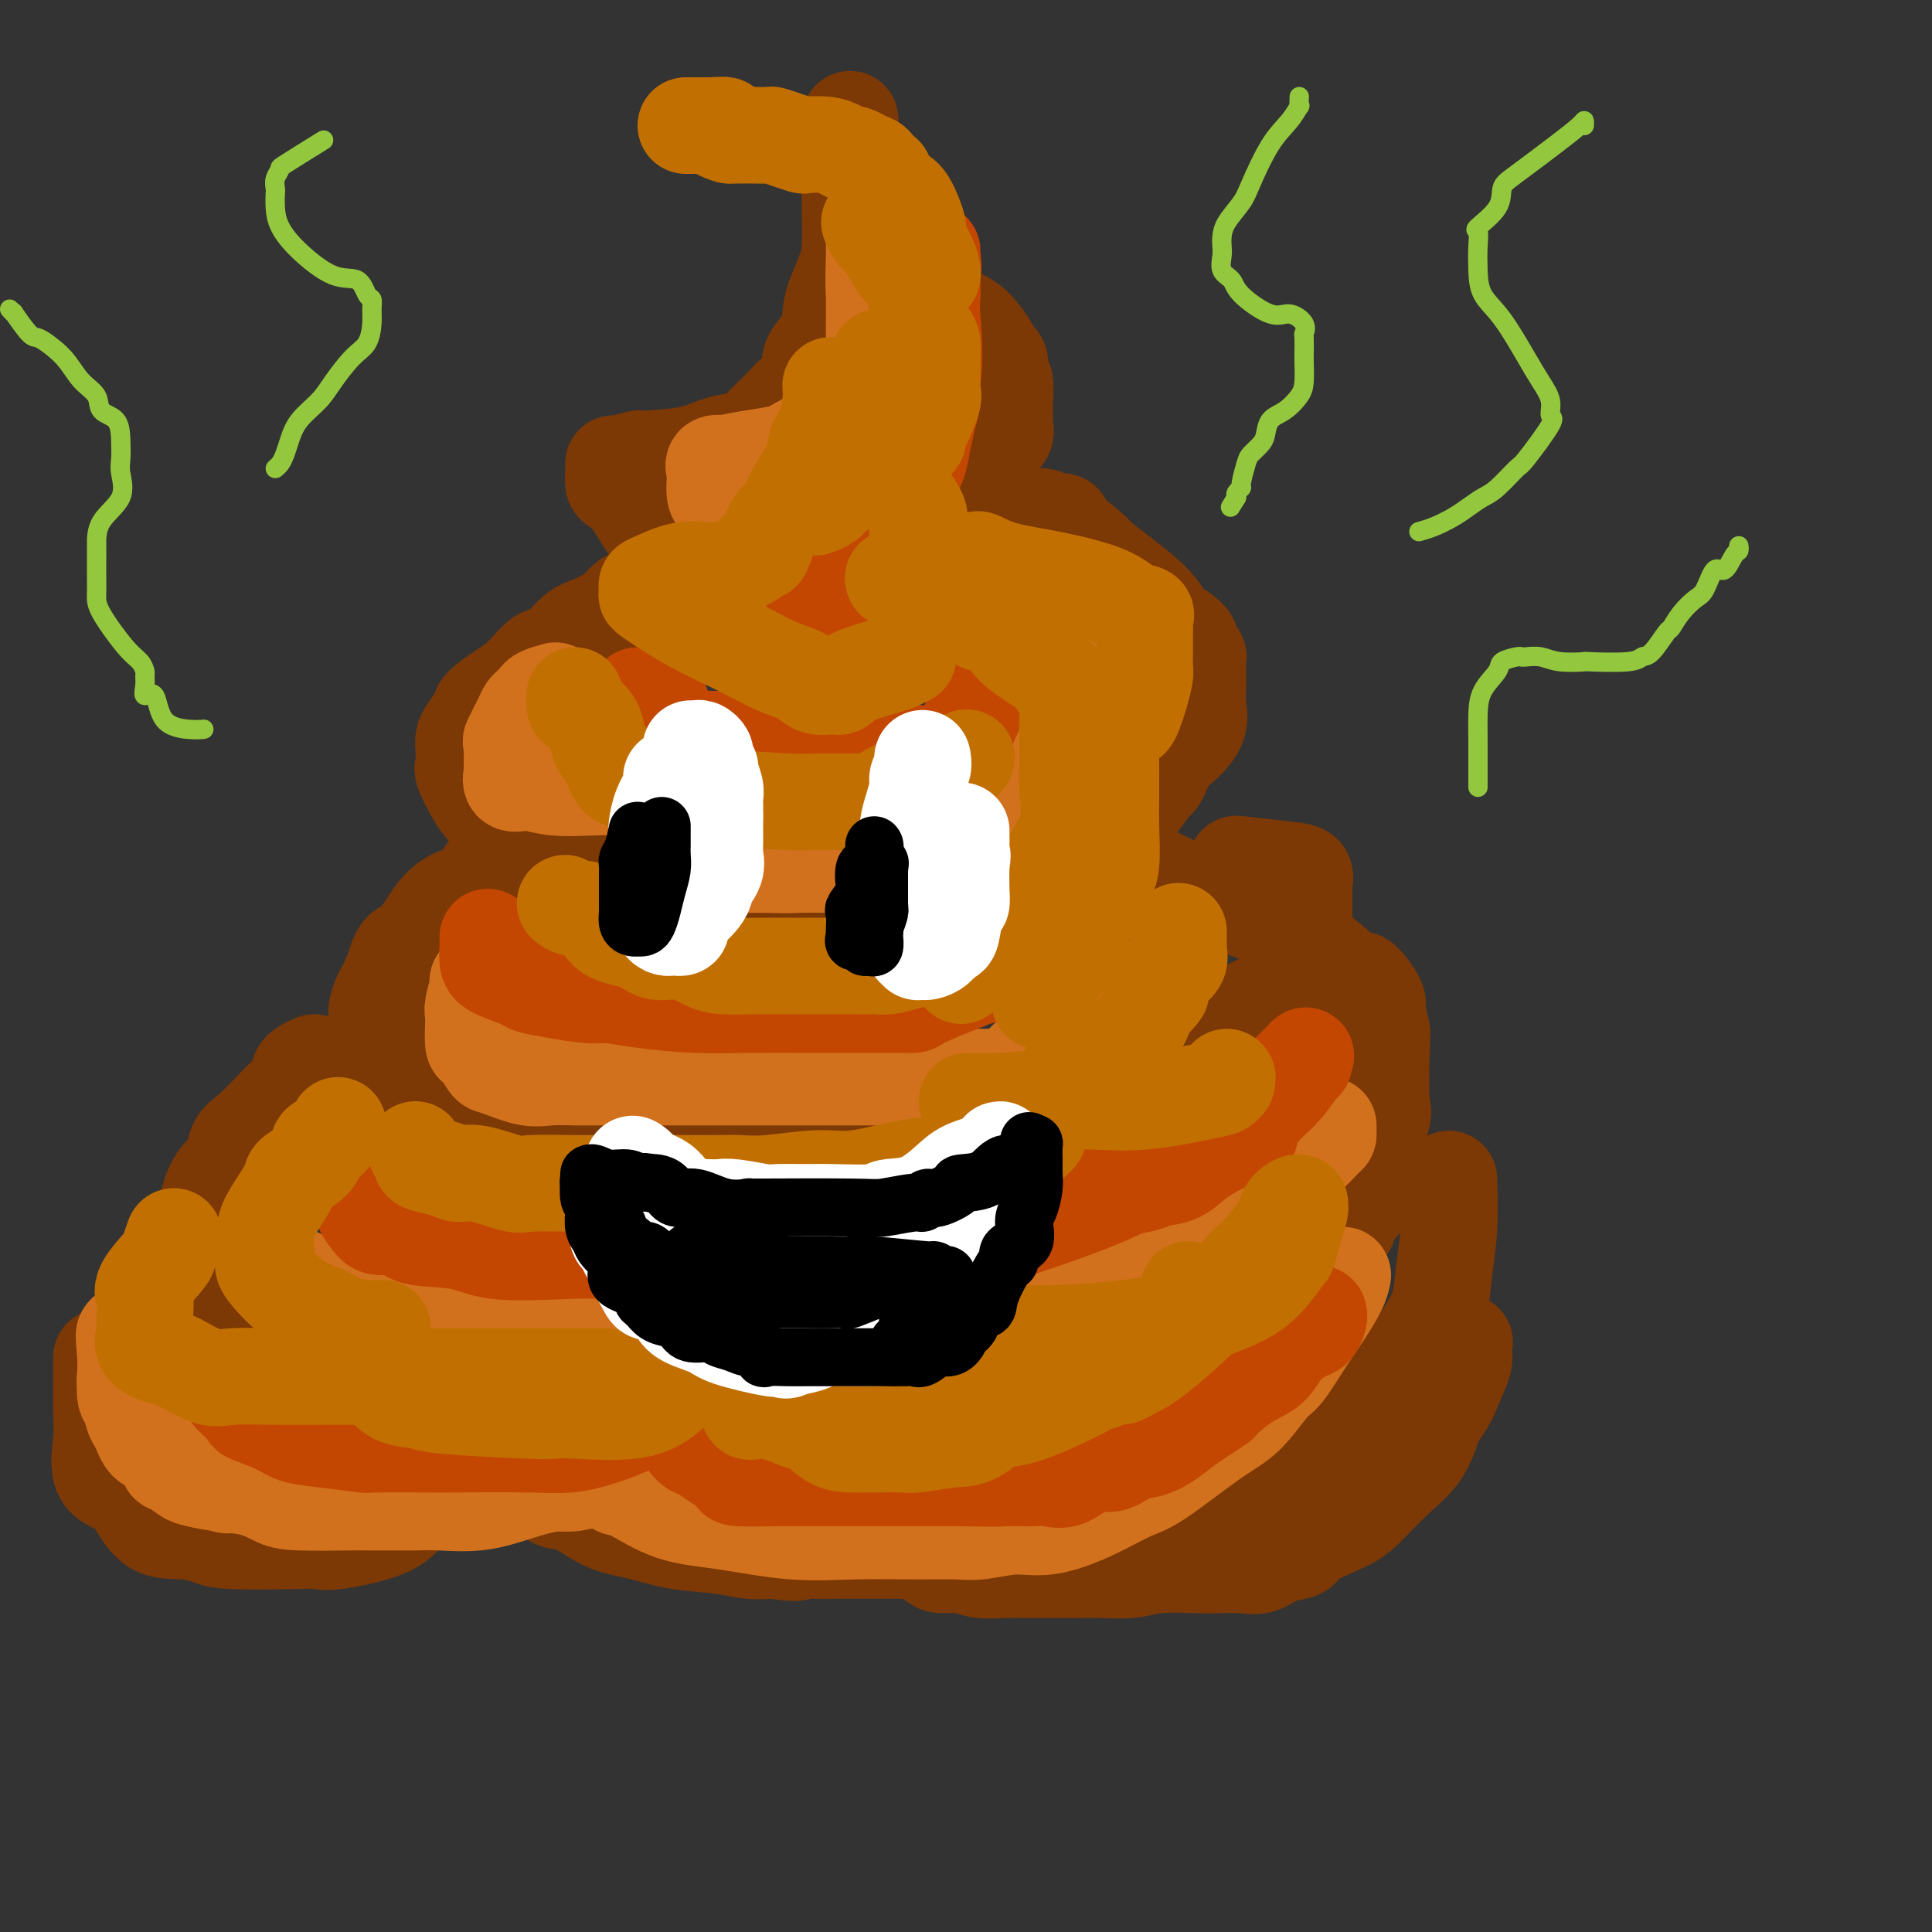 <svg viewBox='0 0 400 400' version='1.1' xmlns='http://www.w3.org/2000/svg' xmlns:xlink='http://www.w3.org/1999/xlink'><rect x="0" y="0" width="400" height="400" fill="#333333" stroke="none"/><g fill='none' stroke='rgb(124,56,5)' stroke-width='20' stroke-linecap='round' stroke-linejoin='round'><path d='M163,134c-0.832,0.187 -1.663,0.374 -2,0c-0.337,-0.374 -0.179,-1.307 -1,-2c-0.821,-0.693 -2.621,-1.144 -5,-3c-2.379,-1.856 -5.338,-5.117 -8,-8c-2.662,-2.883 -5.029,-5.387 -7,-7c-1.971,-1.613 -3.547,-2.334 -5,-4c-1.453,-1.666 -2.782,-4.277 -4,-6c-1.218,-1.723 -2.326,-2.557 -3,-3c-0.674,-0.443 -0.913,-0.496 -1,-1c-0.087,-0.504 -0.022,-1.459 0,-2c0.022,-0.541 0.002,-0.666 0,-1c-0.002,-0.334 0.015,-0.876 0,-1c-0.015,-0.124 -0.061,0.171 1,0c1.061,-0.171 3.230,-0.806 4,-1c0.770,-0.194 0.140,0.054 2,0c1.860,-0.054 6.211,-0.409 9,-1c2.789,-0.591 4.016,-1.416 6,-2c1.984,-0.584 4.727,-0.926 6,-1c1.273,-0.074 1.078,0.122 1,0c-0.078,-0.122 -0.039,-0.561 0,-1'/><path d='M156,90c4.667,-1.131 1.836,0.040 1,0c-0.836,-0.040 0.323,-1.291 1,-2c0.677,-0.709 0.872,-0.877 1,-1c0.128,-0.123 0.189,-0.203 1,-1c0.811,-0.797 2.371,-2.312 3,-3c0.629,-0.688 0.326,-0.550 1,-1c0.674,-0.450 2.326,-1.487 3,-3c0.674,-1.513 0.369,-3.503 1,-5c0.631,-1.497 2.197,-2.500 3,-4c0.803,-1.500 0.842,-3.496 1,-5c0.158,-1.504 0.435,-2.517 1,-4c0.565,-1.483 1.419,-3.438 2,-5c0.581,-1.562 0.888,-2.731 1,-5c0.112,-2.269 0.030,-5.637 0,-7c-0.030,-1.363 -0.008,-0.720 0,-2c0.008,-1.280 0.002,-4.482 0,-7c-0.002,-2.518 -0.001,-4.353 0,-5c0.001,-0.647 0.000,-0.105 0,-1c-0.000,-0.895 -0.000,-3.226 0,-4c0.000,-0.774 0.000,0.009 0,1c-0.000,0.991 -0.000,2.190 0,4c0.000,1.810 0.000,4.231 0,6c-0.000,1.769 -0.000,2.884 0,4'/><path d='M176,40c0.802,3.268 2.806,3.938 4,5c1.194,1.062 1.578,2.517 2,3c0.422,0.483 0.883,-0.006 1,0c0.117,0.006 -0.112,0.509 0,1c0.112,0.491 0.563,0.972 1,1c0.437,0.028 0.860,-0.396 2,1c1.140,1.396 2.995,4.611 4,6c1.005,1.389 1.158,0.950 2,2c0.842,1.050 2.373,3.589 4,5c1.627,1.411 3.349,1.696 5,3c1.651,1.304 3.231,3.628 4,5c0.769,1.372 0.728,1.793 1,2c0.272,0.207 0.857,0.201 1,1c0.143,0.799 -0.158,2.403 0,3c0.158,0.597 0.774,0.187 1,1c0.226,0.813 0.062,2.851 0,4c-0.062,1.149 -0.023,1.410 0,2c0.023,0.590 0.031,1.509 0,2c-0.031,0.491 -0.102,0.556 0,1c0.102,0.444 0.376,1.269 0,2c-0.376,0.731 -1.402,1.367 -2,2c-0.598,0.633 -0.766,1.262 -1,2c-0.234,0.738 -0.533,1.584 -1,2c-0.467,0.416 -1.101,0.402 -2,1c-0.899,0.598 -2.061,1.810 -3,3c-0.939,1.190 -1.654,2.360 -2,3c-0.346,0.640 -0.324,0.749 -1,1c-0.676,0.251 -2.050,0.643 -3,1c-0.950,0.357 -1.475,0.678 -2,1'/><path d='M191,106c-2.897,2.669 -1.638,1.342 -1,1c0.638,-0.342 0.656,0.300 0,1c-0.656,0.700 -1.984,1.458 -3,2c-1.016,0.542 -1.719,0.869 -2,1c-0.281,0.131 -0.141,0.065 0,0'/><path d='M130,124c-0.850,0.718 -1.700,1.436 -2,2c-0.300,0.564 -0.051,0.975 0,1c0.051,0.025 -0.096,-0.337 -1,0c-0.904,0.337 -2.566,1.371 -4,2c-1.434,0.629 -2.640,0.853 -4,2c-1.360,1.147 -2.873,3.217 -4,4c-1.127,0.783 -1.870,0.278 -3,1c-1.130,0.722 -2.649,2.672 -4,4c-1.351,1.328 -2.534,2.033 -4,3c-1.466,0.967 -3.216,2.197 -4,3c-0.784,0.803 -0.602,1.178 -1,2c-0.398,0.822 -1.376,2.091 -2,3c-0.624,0.909 -0.893,1.458 -1,2c-0.107,0.542 -0.052,1.078 0,2c0.052,0.922 0.101,2.230 0,3c-0.101,0.770 -0.351,1.001 0,2c0.351,0.999 1.303,2.764 2,4c0.697,1.236 1.138,1.942 2,3c0.862,1.058 2.145,2.468 4,4c1.855,1.532 4.281,3.185 6,4c1.719,0.815 2.732,0.793 4,1c1.268,0.207 2.793,0.644 5,1c2.207,0.356 5.096,0.631 8,1c2.904,0.369 5.822,0.833 9,1c3.178,0.167 6.614,0.038 10,0c3.386,-0.038 6.721,0.014 9,0c2.279,-0.014 3.500,-0.095 4,0c0.500,0.095 0.278,0.366 1,0c0.722,-0.366 2.387,-1.368 3,-2c0.613,-0.632 0.175,-0.895 0,-1c-0.175,-0.105 -0.088,-0.053 0,0'/><path d='M195,107c2.542,-0.001 5.083,-0.001 7,0c1.917,0.001 3.209,0.004 4,0c0.791,-0.004 1.081,-0.016 2,0c0.919,0.016 2.467,0.061 4,0c1.533,-0.061 3.050,-0.227 4,0c0.950,0.227 1.332,0.846 2,1c0.668,0.154 1.624,-0.158 2,0c0.376,0.158 0.174,0.786 0,1c-0.174,0.214 -0.320,0.014 1,1c1.320,0.986 4.105,3.159 5,4c0.895,0.841 -0.101,0.351 2,2c2.101,1.649 7.299,5.437 10,8c2.701,2.563 2.906,3.900 4,5c1.094,1.100 3.078,1.961 4,3c0.922,1.039 0.783,2.255 1,3c0.217,0.745 0.790,1.018 1,1c0.210,-0.018 0.056,-0.326 0,0c-0.056,0.326 -0.013,1.286 0,2c0.013,0.714 -0.005,1.181 0,2c0.005,0.819 0.034,1.988 0,3c-0.034,1.012 -0.132,1.866 0,3c0.132,1.134 0.493,2.549 0,4c-0.493,1.451 -1.840,2.937 -3,4c-1.160,1.063 -2.134,1.702 -3,3c-0.866,1.298 -1.623,3.254 -2,4c-0.377,0.746 -0.373,0.281 -1,1c-0.627,0.719 -1.886,2.621 -3,4c-1.114,1.379 -2.082,2.236 -3,3c-0.918,0.764 -1.786,1.437 -3,2c-1.214,0.563 -2.776,1.018 -4,2c-1.224,0.982 -2.112,2.491 -3,4'/><path d='M223,177c-4.167,4.500 -2.083,2.250 0,0'/><path d='M133,171c-1.148,-0.002 -2.296,-0.003 -3,0c-0.704,0.003 -0.963,0.012 -2,0c-1.037,-0.012 -2.852,-0.045 -5,0c-2.148,0.045 -4.631,0.167 -7,1c-2.369,0.833 -4.626,2.376 -6,3c-1.374,0.624 -1.864,0.327 -3,1c-1.136,0.673 -2.918,2.314 -4,3c-1.082,0.686 -1.465,0.416 -2,1c-0.535,0.584 -1.221,2.023 -2,3c-0.779,0.977 -1.650,1.493 -3,2c-1.350,0.507 -3.177,1.006 -5,3c-1.823,1.994 -3.641,5.483 -5,7c-1.359,1.517 -2.259,1.062 -3,2c-0.741,0.938 -1.323,3.270 -2,5c-0.677,1.730 -1.448,2.857 -2,4c-0.552,1.143 -0.885,2.300 -1,3c-0.115,0.700 -0.011,0.943 0,2c0.011,1.057 -0.069,2.927 0,4c0.069,1.073 0.288,1.347 0,2c-0.288,0.653 -1.082,1.685 0,3c1.082,1.315 4.042,2.914 6,4c1.958,1.086 2.915,1.657 4,2c1.085,0.343 2.296,0.456 5,1c2.704,0.544 6.899,1.519 11,2c4.101,0.481 8.108,0.469 12,1c3.892,0.531 7.668,1.606 12,2c4.332,0.394 9.221,0.108 13,0c3.779,-0.108 6.449,-0.037 9,0c2.551,0.037 4.983,0.041 7,0c2.017,-0.041 3.620,-0.126 6,0c2.380,0.126 5.537,0.465 8,0c2.463,-0.465 4.231,-1.732 6,-3'/><path d='M177,229c3.430,-0.655 9.004,-0.794 13,-1c3.996,-0.206 6.415,-0.480 10,-1c3.585,-0.520 8.337,-1.288 12,-2c3.663,-0.712 6.238,-1.368 9,-2c2.762,-0.632 5.710,-1.238 9,-2c3.290,-0.762 6.920,-1.679 9,-2c2.080,-0.321 2.610,-0.046 4,0c1.390,0.046 3.641,-0.137 5,-1c1.359,-0.863 1.825,-2.408 3,-3c1.175,-0.592 3.058,-0.233 4,-1c0.942,-0.767 0.943,-2.659 2,-4c1.057,-1.341 3.169,-2.131 5,-3c1.831,-0.869 3.380,-1.817 4,-3c0.620,-1.183 0.310,-2.601 1,-4c0.690,-1.399 2.381,-2.779 3,-4c0.619,-1.221 0.166,-2.281 0,-3c-0.166,-0.719 -0.044,-1.096 0,-2c0.044,-0.904 0.011,-2.335 0,-3c-0.011,-0.665 -0.001,-0.563 0,-1c0.001,-0.437 -0.006,-1.412 0,-2c0.006,-0.588 0.024,-0.788 0,-1c-0.024,-0.212 -0.092,-0.435 0,-1c0.092,-0.565 0.344,-1.471 0,-2c-0.344,-0.529 -1.285,-0.681 -4,-1c-2.715,-0.319 -7.204,-0.805 -9,-1c-1.796,-0.195 -0.898,-0.097 0,0'/><path d='M65,220c-0.717,0.317 -1.435,0.634 -2,1c-0.565,0.366 -0.978,0.781 -1,1c-0.022,0.219 0.346,0.244 0,1c-0.346,0.756 -1.406,2.245 -2,3c-0.594,0.755 -0.722,0.776 -1,1c-0.278,0.224 -0.707,0.650 -2,2c-1.293,1.350 -3.449,3.624 -5,5c-1.551,1.376 -2.497,1.855 -3,3c-0.503,1.145 -0.565,2.956 -1,4c-0.435,1.044 -1.245,1.319 -2,2c-0.755,0.681 -1.456,1.766 -2,3c-0.544,1.234 -0.931,2.618 -1,4c-0.069,1.382 0.180,2.763 0,4c-0.180,1.237 -0.789,2.330 -1,3c-0.211,0.670 -0.024,0.916 0,2c0.024,1.084 -0.116,3.007 0,5c0.116,1.993 0.489,4.058 1,6c0.511,1.942 1.159,3.761 2,5c0.841,1.239 1.874,1.898 3,3c1.126,1.102 2.343,2.645 4,4c1.657,1.355 3.753,2.521 5,3c1.247,0.479 1.643,0.272 3,1c1.357,0.728 3.674,2.390 5,3c1.326,0.610 1.660,0.167 3,0c1.340,-0.167 3.687,-0.060 5,0c1.313,0.060 1.591,0.072 3,0c1.409,-0.072 3.949,-0.229 6,0c2.051,0.229 3.611,0.845 6,0c2.389,-0.845 5.605,-3.151 7,-4c1.395,-0.849 0.970,-0.243 1,0c0.030,0.243 0.515,0.121 1,0'/><path d='M97,285c1.630,-0.580 1.205,-0.030 1,0c-0.205,0.030 -0.190,-0.458 1,1c1.190,1.458 3.556,4.864 5,7c1.444,2.136 1.966,3.003 3,4c1.034,0.997 2.582,2.124 4,3c1.418,0.876 2.707,1.502 4,2c1.293,0.498 2.589,0.867 4,1c1.411,0.133 2.938,0.030 4,0c1.062,-0.030 1.658,0.013 3,0c1.342,-0.013 3.430,-0.080 6,0c2.570,0.080 5.621,0.308 8,0c2.379,-0.308 4.084,-1.154 6,-2c1.916,-0.846 4.043,-1.694 6,-2c1.957,-0.306 3.746,-0.072 5,0c1.254,0.072 1.974,-0.019 2,0c0.026,0.019 -0.641,0.147 0,0c0.641,-0.147 2.591,-0.569 4,0c1.409,0.569 2.276,2.128 3,3c0.724,0.872 1.305,1.057 3,1c1.695,-0.057 4.504,-0.355 7,0c2.496,0.355 4.679,1.363 7,2c2.321,0.637 4.781,0.902 7,1c2.219,0.098 4.198,0.029 6,0c1.802,-0.029 3.429,-0.019 5,0c1.571,0.019 3.087,0.047 5,0c1.913,-0.047 4.225,-0.170 6,0c1.775,0.170 3.014,0.634 5,0c1.986,-0.634 4.718,-2.366 7,-3c2.282,-0.634 4.114,-0.171 6,0c1.886,0.171 3.824,0.049 6,0c2.176,-0.049 4.588,-0.024 7,0'/><path d='M243,303c9.891,-0.431 8.118,-0.009 9,0c0.882,0.009 4.417,-0.394 7,-1c2.583,-0.606 4.213,-1.415 6,-2c1.787,-0.585 3.729,-0.947 6,-2c2.271,-1.053 4.869,-2.798 7,-4c2.131,-1.202 3.793,-1.863 5,-3c1.207,-1.137 1.958,-2.751 3,-4c1.042,-1.249 2.374,-2.131 4,-4c1.626,-1.869 3.546,-4.723 5,-7c1.454,-2.277 2.442,-3.978 3,-6c0.558,-2.022 0.686,-4.367 1,-7c0.314,-2.633 0.815,-5.555 1,-9c0.185,-3.445 0.053,-7.413 0,-9c-0.053,-1.587 -0.026,-0.794 0,0'/><path d='M229,168c-1.221,1.289 -2.442,2.578 -3,3c-0.558,0.422 -0.453,-0.023 -2,1c-1.547,1.023 -4.745,3.515 -7,5c-2.255,1.485 -3.565,1.964 -5,3c-1.435,1.036 -2.994,2.628 -5,4c-2.006,1.372 -4.459,2.525 -7,3c-2.541,0.475 -5.171,0.272 -8,1c-2.829,0.728 -5.857,2.385 -9,3c-3.143,0.615 -6.401,0.186 -9,0c-2.599,-0.186 -4.539,-0.131 -9,0c-4.461,0.131 -11.444,0.336 -14,0c-2.556,-0.336 -0.685,-1.214 -2,-2c-1.315,-0.786 -5.816,-1.481 -8,-2c-2.184,-0.519 -2.053,-0.863 -2,-1c0.053,-0.137 0.026,-0.069 0,0'/><path d='M222,171c3.395,1.614 6.791,3.228 8,4c1.209,0.772 0.233,0.703 2,2c1.767,1.297 6.278,3.962 11,6c4.722,2.038 9.655,3.450 14,5c4.345,1.550 8.102,3.239 12,6c3.898,2.761 7.938,6.595 10,8c2.062,1.405 2.146,0.382 3,1c0.854,0.618 2.477,2.878 3,4c0.523,1.122 -0.053,1.108 0,2c0.053,0.892 0.735,2.692 1,4c0.265,1.308 0.113,2.124 0,5c-0.113,2.876 -0.186,7.810 0,10c0.186,2.190 0.632,1.634 0,4c-0.632,2.366 -2.342,7.652 -3,11c-0.658,3.348 -0.263,4.756 -1,6c-0.737,1.244 -2.604,2.323 -3,3c-0.396,0.677 0.681,0.952 0,2c-0.681,1.048 -3.121,2.868 -4,4c-0.879,1.132 -0.198,1.574 -1,2c-0.802,0.426 -3.086,0.836 -4,1c-0.914,0.164 -0.457,0.082 0,0'/><path d='M21,281c-0.002,0.653 -0.004,1.305 0,2c0.004,0.695 0.014,1.432 0,3c-0.014,1.568 -0.051,3.968 0,6c0.051,2.032 0.192,3.697 0,6c-0.192,2.303 -0.717,5.243 0,7c0.717,1.757 2.675,2.330 4,3c1.325,0.670 2.019,1.437 3,3c0.981,1.563 2.251,3.921 4,5c1.749,1.079 3.977,0.877 6,1c2.023,0.123 3.839,0.571 5,1c1.161,0.429 1.665,0.840 5,1c3.335,0.160 9.499,0.069 13,0c3.501,-0.069 4.339,-0.115 5,0c0.661,0.115 1.144,0.390 4,0c2.856,-0.390 8.085,-1.446 11,-3c2.915,-1.554 3.516,-3.608 5,-5c1.484,-1.392 3.851,-2.124 6,-4c2.149,-1.876 4.082,-4.896 5,-6c0.918,-1.104 0.822,-0.291 1,0c0.178,0.291 0.630,0.061 1,0c0.370,-0.061 0.659,0.049 1,0c0.341,-0.049 0.734,-0.255 1,0c0.266,0.255 0.404,0.972 1,1c0.596,0.028 1.651,-0.631 4,1c2.349,1.631 5.993,5.554 8,7c2.007,1.446 2.377,0.415 4,1c1.623,0.585 4.499,2.788 7,4c2.501,1.212 4.629,1.435 7,2c2.371,0.565 4.986,1.471 8,2c3.014,0.529 6.427,0.681 9,1c2.573,0.319 4.307,0.805 6,1c1.693,0.195 3.347,0.097 5,0'/><path d='M160,321c6.460,0.928 5.109,0.249 5,0c-0.109,-0.249 1.024,-0.067 3,0c1.976,0.067 4.795,0.018 7,0c2.205,-0.018 3.797,-0.007 5,0c1.203,0.007 2.017,0.008 3,0c0.983,-0.008 2.134,-0.026 3,0c0.866,0.026 1.445,0.097 2,0c0.555,-0.097 1.084,-0.362 2,0c0.916,0.362 2.218,1.351 3,2c0.782,0.649 1.043,0.959 2,1c0.957,0.041 2.611,-0.185 4,0c1.389,0.185 2.514,0.782 4,1c1.486,0.218 3.333,0.058 5,0c1.667,-0.058 3.155,-0.015 4,0c0.845,0.015 1.047,0.000 3,0c1.953,-0.000 5.657,0.014 8,0c2.343,-0.014 3.325,-0.056 5,0c1.675,0.056 4.044,0.211 6,0c1.956,-0.211 3.499,-0.787 6,-1c2.501,-0.213 5.960,-0.064 8,0c2.040,0.064 2.662,0.043 4,0c1.338,-0.043 3.390,-0.108 5,0c1.610,0.108 2.776,0.387 4,0c1.224,-0.387 2.506,-1.441 4,-2c1.494,-0.559 3.198,-0.623 4,-1c0.802,-0.377 0.700,-1.067 2,-2c1.300,-0.933 4.000,-2.109 6,-3c2.000,-0.891 3.299,-1.497 5,-3c1.701,-1.503 3.804,-3.905 6,-6c2.196,-2.095 4.485,-3.884 6,-6c1.515,-2.116 2.258,-4.558 3,-7'/><path d='M297,294c3.102,-4.263 3.358,-5.419 4,-7c0.642,-1.581 1.670,-3.586 2,-5c0.330,-1.414 -0.037,-2.238 0,-3c0.037,-0.762 0.480,-1.462 0,-1c-0.480,0.462 -1.882,2.086 -3,3c-1.118,0.914 -1.951,1.118 -3,2c-1.049,0.882 -2.313,2.442 -4,4c-1.687,1.558 -3.797,3.113 -6,5c-2.203,1.887 -4.500,4.107 -8,6c-3.500,1.893 -8.204,3.460 -12,5c-3.796,1.540 -6.684,3.054 -10,4c-3.316,0.946 -7.061,1.325 -10,2c-2.939,0.675 -5.073,1.645 -8,2c-2.927,0.355 -6.648,0.093 -8,0c-1.352,-0.093 -0.335,-0.018 -2,0c-1.665,0.018 -6.013,-0.020 -9,0c-2.987,0.020 -4.612,0.097 -7,0c-2.388,-0.097 -5.538,-0.370 -9,-1c-3.462,-0.630 -7.234,-1.619 -9,-2c-1.766,-0.381 -1.525,-0.154 -5,-1c-3.475,-0.846 -10.666,-2.766 -17,-4c-6.334,-1.234 -11.810,-1.781 -14,-2c-2.190,-0.219 -1.095,-0.109 0,0'/><path d='M111,298c-0.085,0.000 -0.169,0.000 -1,0c-0.831,0.000 -2.407,0.000 -4,0c-1.593,0.000 -3.202,0.000 -5,0c-1.798,0.000 -3.786,0.000 -6,0c-2.214,0.000 -4.655,0.000 -7,0c-2.345,0.000 -4.593,0.000 -7,0c-2.407,0.000 -4.974,0.000 -6,0c-1.026,0.000 -0.513,0.000 -1,0c-0.487,-0.000 -1.976,0.000 -3,0c-1.024,0.000 -1.585,0.000 -2,0c-0.415,0.000 -0.686,0.000 -1,0c-0.314,0.000 -0.672,0.000 -1,0c-0.328,-0.000 -0.627,0.000 -1,0c-0.373,0.000 -0.821,0.000 -1,0c-0.179,0.000 -0.090,0.000 0,0'/></g>
<g fill='none' stroke='rgb(210,113,29)' stroke-width='20' stroke-linecap='round' stroke-linejoin='round'><path d='M159,126c-0.034,-0.758 -0.068,-1.517 0,-2c0.068,-0.483 0.238,-0.691 0,-1c-0.238,-0.309 -0.884,-0.720 -1,-1c-0.116,-0.280 0.300,-0.429 0,-1c-0.300,-0.571 -1.314,-1.564 -2,-2c-0.686,-0.436 -1.045,-0.314 -1,-1c0.045,-0.686 0.493,-2.180 0,-3c-0.493,-0.820 -1.926,-0.966 -3,-2c-1.074,-1.034 -1.790,-2.956 -2,-4c-0.210,-1.044 0.085,-1.212 0,-2c-0.085,-0.788 -0.550,-2.197 -1,-3c-0.450,-0.803 -0.885,-0.999 -1,-2c-0.115,-1.001 0.089,-2.807 0,-4c-0.089,-1.193 -0.471,-1.772 0,-2c0.471,-0.228 1.795,-0.105 2,0c0.205,0.105 -0.708,0.193 0,0c0.708,-0.193 3.037,-0.668 5,-1c1.963,-0.332 3.561,-0.523 6,-1c2.439,-0.477 5.718,-1.240 7,-2c1.282,-0.760 0.567,-1.516 1,-2c0.433,-0.484 2.013,-0.697 3,-1c0.987,-0.303 1.381,-0.697 2,-1c0.619,-0.303 1.463,-0.515 2,-1c0.537,-0.485 0.769,-1.242 1,-2'/><path d='M177,85c1.801,-1.310 1.803,-1.084 2,-2c0.197,-0.916 0.589,-2.975 1,-4c0.411,-1.025 0.842,-1.017 1,-2c0.158,-0.983 0.042,-2.957 0,-5c-0.042,-2.043 -0.011,-4.156 0,-6c0.011,-1.844 0.003,-3.419 0,-5c-0.003,-1.581 -0.001,-3.170 0,-5c0.001,-1.830 -0.001,-3.903 0,-5c0.001,-1.097 0.004,-1.219 0,-1c-0.004,0.219 -0.015,0.777 0,1c0.015,0.223 0.057,0.110 0,2c-0.057,1.890 -0.211,5.782 0,8c0.211,2.218 0.789,2.762 1,4c0.211,1.238 0.056,3.171 0,4c-0.056,0.829 -0.014,0.554 0,1c0.014,0.446 0.000,1.611 0,3c-0.000,1.389 0.013,3.000 0,4c-0.013,1.000 -0.051,1.389 0,2c0.051,0.611 0.191,1.444 0,2c-0.191,0.556 -0.711,0.834 -1,1c-0.289,0.166 -0.345,0.220 -1,1c-0.655,0.780 -1.907,2.287 -3,3c-1.093,0.713 -2.027,0.632 -3,1c-0.973,0.368 -1.987,1.184 -3,2'/><path d='M171,89c-3.143,1.986 -5.501,2.950 -7,4c-1.499,1.050 -2.139,2.188 -3,3c-0.861,0.812 -1.942,1.300 -3,2c-1.058,0.700 -2.093,1.611 -3,3c-0.907,1.389 -1.688,3.254 -2,4c-0.312,0.746 -0.156,0.373 0,0'/><path d='M115,143c-1.178,0.334 -2.356,0.667 -3,1c-0.644,0.333 -0.755,0.665 -1,1c-0.245,0.335 -0.626,0.675 -1,1c-0.374,0.325 -0.741,0.637 -1,1c-0.259,0.363 -0.409,0.779 -1,2c-0.591,1.221 -1.624,3.249 -2,4c-0.376,0.751 -0.094,0.226 0,1c0.094,0.774 0.001,2.847 0,4c-0.001,1.153 0.090,1.384 0,2c-0.090,0.616 -0.360,1.615 0,2c0.360,0.385 1.352,0.155 2,0c0.648,-0.155 0.953,-0.236 2,0c1.047,0.236 2.837,0.788 5,1c2.163,0.212 4.698,0.085 7,0c2.302,-0.085 4.372,-0.126 6,0c1.628,0.126 2.814,0.420 4,0c1.186,-0.420 2.372,-1.554 3,-2c0.628,-0.446 0.697,-0.206 1,0c0.303,0.206 0.841,0.376 1,1c0.159,0.624 -0.059,1.701 0,3c0.059,1.299 0.396,2.820 1,4c0.604,1.180 1.474,2.019 2,3c0.526,0.981 0.707,2.105 1,3c0.293,0.895 0.700,1.560 1,2c0.300,0.440 0.495,0.654 1,1c0.505,0.346 1.321,0.825 2,1c0.679,0.175 1.221,0.047 3,0c1.779,-0.047 4.794,-0.013 7,0c2.206,0.013 3.603,0.007 5,0'/><path d='M160,179c3.390,0.157 3.364,0.048 5,0c1.636,-0.048 4.932,-0.037 7,0c2.068,0.037 2.908,0.100 5,0c2.092,-0.100 5.438,-0.364 8,-1c2.562,-0.636 4.341,-1.646 5,-2c0.659,-0.354 0.199,-0.052 1,0c0.801,0.052 2.863,-0.145 4,-1c1.137,-0.855 1.348,-2.369 2,-3c0.652,-0.631 1.744,-0.379 3,-1c1.256,-0.621 2.674,-2.113 4,-3c1.326,-0.887 2.558,-1.167 4,-2c1.442,-0.833 3.094,-2.218 4,-3c0.906,-0.782 1.065,-0.961 2,-2c0.935,-1.039 2.645,-2.938 3,-4c0.355,-1.062 -0.643,-1.286 0,-2c0.643,-0.714 2.929,-1.919 4,-4c1.071,-2.081 0.928,-5.037 1,-7c0.072,-1.963 0.359,-2.932 1,-4c0.641,-1.068 1.636,-2.235 2,-4c0.364,-1.765 0.098,-4.129 0,-5c-0.098,-0.871 -0.028,-0.249 0,0c0.028,0.249 0.014,0.124 0,0'/><path d='M101,201c-0.876,0.839 -1.751,1.678 -2,2c-0.249,0.322 0.129,0.125 0,1c-0.129,0.875 -0.765,2.820 -1,4c-0.235,1.180 -0.070,1.595 0,2c0.070,0.405 0.046,0.800 0,2c-0.046,1.200 -0.113,3.205 0,4c0.113,0.795 0.405,0.381 1,1c0.595,0.619 1.493,2.271 2,3c0.507,0.729 0.624,0.535 2,1c1.376,0.465 4.012,1.589 6,2c1.988,0.411 3.329,0.110 5,0c1.671,-0.110 3.671,-0.030 5,0c1.329,0.030 1.987,0.008 4,0c2.013,-0.008 5.381,-0.002 7,0c1.619,0.002 1.488,0.001 3,0c1.512,-0.001 4.667,-0.000 7,0c2.333,0.000 3.844,0.000 5,0c1.156,-0.000 1.956,-0.000 3,0c1.044,0.000 2.333,0.000 4,0c1.667,-0.000 3.712,-0.000 5,0c1.288,0.000 1.818,0.000 3,0c1.182,-0.000 3.016,-0.000 5,0c1.984,0.000 4.120,0.000 6,0c1.880,-0.000 3.505,-0.000 5,0c1.495,0.000 2.860,0.000 4,0c1.140,-0.000 2.054,-0.000 3,0c0.946,0.000 1.924,0.000 5,0c3.076,-0.000 8.251,-0.000 11,0c2.749,0.000 3.071,0.000 4,0c0.929,-0.000 2.464,-0.000 4,0'/><path d='M207,223c16.325,-0.622 8.137,-2.177 6,-3c-2.137,-0.823 1.778,-0.914 4,-2c2.222,-1.086 2.750,-3.167 4,-4c1.250,-0.833 3.222,-0.419 4,-1c0.778,-0.581 0.363,-2.156 1,-3c0.637,-0.844 2.325,-0.955 3,-1c0.675,-0.045 0.338,-0.022 0,0'/><path d='M61,264c2.032,0.843 4.064,1.685 5,2c0.936,0.315 0.775,0.101 2,0c1.225,-0.101 3.836,-0.090 7,1c3.164,1.090 6.883,3.259 8,4c1.117,0.741 -0.366,0.055 1,0c1.366,-0.055 5.580,0.521 8,1c2.420,0.479 3.045,0.860 4,1c0.955,0.140 2.241,0.037 4,0c1.759,-0.037 3.991,-0.010 6,0c2.009,0.010 3.796,0.003 6,0c2.204,-0.003 4.824,-0.001 8,0c3.176,0.001 6.909,0.000 10,0c3.091,-0.000 5.540,-0.000 8,0c2.460,0.000 4.931,0.000 7,0c2.069,-0.000 3.736,-0.000 7,0c3.264,0.000 8.126,0.001 11,0c2.874,-0.001 3.759,-0.002 6,0c2.241,0.002 5.836,0.009 8,0c2.164,-0.009 2.896,-0.034 5,0c2.104,0.034 5.578,0.126 8,0c2.422,-0.126 3.791,-0.471 5,-1c1.209,-0.529 2.259,-1.241 4,-2c1.741,-0.759 4.174,-1.564 6,-2c1.826,-0.436 3.043,-0.501 5,-1c1.957,-0.499 4.652,-1.431 7,-2c2.348,-0.569 4.349,-0.773 8,-2c3.651,-1.227 8.951,-3.475 11,-4c2.049,-0.525 0.848,0.674 3,0c2.152,-0.674 7.656,-3.220 11,-5c3.344,-1.780 4.527,-2.794 6,-4c1.473,-1.206 3.237,-2.603 5,-4'/><path d='M261,246c4.354,-2.570 4.238,-2.495 5,-3c0.762,-0.505 2.400,-1.589 4,-3c1.600,-1.411 3.161,-3.149 4,-4c0.839,-0.851 0.957,-0.816 1,-1c0.043,-0.184 0.012,-0.588 0,-1c-0.012,-0.412 -0.003,-0.832 0,-1c0.003,-0.168 0.002,-0.084 0,0'/><path d='M278,264c-0.176,0.838 -0.352,1.677 -1,3c-0.648,1.323 -1.768,3.131 -3,5c-1.232,1.869 -2.578,3.801 -4,6c-1.422,2.199 -2.922,4.666 -4,6c-1.078,1.334 -1.734,1.535 -3,3c-1.266,1.465 -3.143,4.194 -5,6c-1.857,1.806 -3.696,2.688 -7,5c-3.304,2.312 -8.075,6.054 -11,8c-2.925,1.946 -4.004,2.094 -6,3c-1.996,0.906 -4.909,2.568 -8,4c-3.091,1.432 -6.361,2.632 -9,3c-2.639,0.368 -4.648,-0.098 -7,0c-2.352,0.098 -5.049,0.760 -7,1c-1.951,0.240 -3.158,0.058 -5,0c-1.842,-0.058 -4.320,0.009 -8,0c-3.680,-0.009 -8.561,-0.094 -13,0c-4.439,0.094 -8.436,0.366 -13,0c-4.564,-0.366 -9.695,-1.369 -14,-2c-4.305,-0.631 -7.782,-0.891 -11,-2c-3.218,-1.109 -6.176,-3.067 -8,-4c-1.824,-0.933 -2.514,-0.839 -3,-1c-0.486,-0.161 -0.769,-0.575 -1,-1c-0.231,-0.425 -0.410,-0.860 -1,-1c-0.590,-0.140 -1.591,0.014 -2,0c-0.409,-0.014 -0.225,-0.196 -1,0c-0.775,0.196 -2.507,0.770 -4,1c-1.493,0.230 -2.746,0.115 -4,0'/><path d='M115,307c-3.140,0.486 -5.489,1.202 -8,2c-2.511,0.798 -5.182,1.678 -8,2c-2.818,0.322 -5.783,0.086 -8,0c-2.217,-0.086 -3.687,-0.023 -5,0c-1.313,0.023 -2.468,0.006 -3,0c-0.532,-0.006 -0.439,-0.001 -1,0c-0.561,0.001 -1.776,-0.002 -3,0c-1.224,0.002 -2.456,0.008 -3,0c-0.544,-0.008 -0.398,-0.029 -3,0c-2.602,0.029 -7.951,0.110 -11,0c-3.049,-0.110 -3.798,-0.409 -5,-1c-1.202,-0.591 -2.855,-1.473 -5,-2c-2.145,-0.527 -4.781,-0.699 -7,-1c-2.219,-0.301 -4.022,-0.732 -5,-1c-0.978,-0.268 -1.129,-0.373 -2,-1c-0.871,-0.627 -2.460,-1.775 -3,-2c-0.540,-0.225 -0.032,0.473 0,0c0.032,-0.473 -0.411,-2.118 -1,-3c-0.589,-0.882 -1.324,-1.002 -2,-1c-0.676,0.002 -1.291,0.124 -2,-1c-0.709,-1.124 -1.510,-3.496 -2,-5c-0.490,-1.504 -0.667,-2.140 -1,-3c-0.333,-0.860 -0.821,-1.944 -1,-3c-0.179,-1.056 -0.048,-2.084 0,-3c0.048,-0.916 0.013,-1.720 0,-3c-0.013,-1.280 -0.003,-3.037 0,-4c0.003,-0.963 0.001,-1.132 0,-1c-0.001,0.132 -0.000,0.566 0,1'/><path d='M26,277c-0.623,-2.444 -0.181,1.945 0,4c0.181,2.055 0.101,1.777 0,3c-0.101,1.223 -0.224,3.949 0,5c0.224,1.051 0.795,0.429 1,1c0.205,0.571 0.045,2.335 1,4c0.955,1.665 3.024,3.230 4,4c0.976,0.770 0.858,0.745 1,1c0.142,0.255 0.543,0.791 1,1c0.457,0.209 0.970,0.091 1,0c0.030,-0.091 -0.423,-0.154 0,0c0.423,0.154 1.722,0.526 4,2c2.278,1.474 5.536,4.051 7,5c1.464,0.949 1.132,0.271 1,0c-0.132,-0.271 -0.066,-0.136 0,0'/></g>
<g fill='none' stroke='rgb(195,71,1)' stroke-width='20' stroke-linecap='round' stroke-linejoin='round'><path d='M132,144c-0.032,0.369 -0.064,0.738 0,1c0.064,0.262 0.224,0.417 0,1c-0.224,0.583 -0.831,1.595 0,3c0.831,1.405 3.102,3.203 4,4c0.898,0.797 0.425,0.592 1,1c0.575,0.408 2.200,1.430 3,2c0.800,0.570 0.777,0.689 1,1c0.223,0.311 0.693,0.816 1,1c0.307,0.184 0.451,0.048 1,0c0.549,-0.048 1.504,-0.008 2,0c0.496,0.008 0.533,-0.016 1,0c0.467,0.016 1.363,0.071 3,0c1.637,-0.071 4.014,-0.269 6,-1c1.986,-0.731 3.581,-1.996 6,-3c2.419,-1.004 5.663,-1.748 7,-2c1.337,-0.252 0.766,-0.012 1,0c0.234,0.012 1.271,-0.204 2,0c0.729,0.204 1.150,0.829 1,1c-0.150,0.171 -0.870,-0.112 0,0c0.870,0.112 3.330,0.619 5,1c1.670,0.381 2.550,0.638 4,1c1.450,0.362 3.469,0.830 5,1c1.531,0.170 2.574,0.040 4,0c1.426,-0.040 3.236,0.008 4,0c0.764,-0.008 0.482,-0.071 1,0c0.518,0.071 1.838,0.277 3,-1c1.162,-1.277 2.168,-4.038 3,-6c0.832,-1.962 1.491,-3.124 2,-5c0.509,-1.876 0.868,-4.467 1,-6c0.132,-1.533 0.038,-2.010 0,-3c-0.038,-0.990 -0.019,-2.495 0,-4'/><path d='M204,131c0.591,-2.786 0.568,-0.750 0,0c-0.568,0.750 -1.680,0.214 -2,0c-0.320,-0.214 0.154,-0.105 -1,0c-1.154,0.105 -3.936,0.207 -6,0c-2.064,-0.207 -3.411,-0.724 -5,-1c-1.589,-0.276 -3.421,-0.311 -7,-1c-3.579,-0.689 -8.907,-2.032 -11,-3c-2.093,-0.968 -0.953,-1.560 -1,-2c-0.047,-0.440 -1.280,-0.729 -2,-1c-0.720,-0.271 -0.925,-0.524 -1,-1c-0.075,-0.476 -0.019,-1.174 0,-2c0.019,-0.826 0.002,-1.780 0,-2c-0.002,-0.220 0.010,0.294 0,0c-0.010,-0.294 -0.044,-1.396 0,-2c0.044,-0.604 0.165,-0.710 0,-1c-0.165,-0.290 -0.617,-0.763 0,-1c0.617,-0.237 2.304,-0.237 3,-1c0.696,-0.763 0.403,-2.290 1,-3c0.597,-0.710 2.085,-0.602 3,-1c0.915,-0.398 1.259,-1.301 2,-2c0.741,-0.699 1.880,-1.194 3,-2c1.120,-0.806 2.222,-1.923 3,-3c0.778,-1.077 1.231,-2.115 2,-3c0.769,-0.885 1.852,-1.618 3,-3c1.148,-1.382 2.359,-3.412 3,-5c0.641,-1.588 0.711,-2.735 1,-4c0.289,-1.265 0.797,-2.647 1,-4c0.203,-1.353 0.102,-2.676 0,-4'/><path d='M193,79c0.773,-5.355 0.207,-10.243 0,-13c-0.207,-2.757 -0.053,-3.383 0,-5c0.053,-1.617 0.007,-4.226 0,-6c-0.007,-1.774 0.026,-2.714 0,-3c-0.026,-0.286 -0.112,0.080 0,1c0.112,0.920 0.422,2.394 0,4c-0.422,1.606 -1.577,3.345 -2,5c-0.423,1.655 -0.113,3.224 0,5c0.113,1.776 0.028,3.757 0,6c-0.028,2.243 0.001,4.749 0,7c-0.001,2.251 -0.034,4.248 0,6c0.034,1.752 0.133,3.258 0,5c-0.133,1.742 -0.498,3.719 -1,5c-0.502,1.281 -1.140,1.866 -2,3c-0.860,1.134 -1.942,2.817 -3,4c-1.058,1.183 -2.091,1.865 -3,2c-0.909,0.135 -1.694,-0.279 -2,0c-0.306,0.279 -0.134,1.250 -1,2c-0.866,0.750 -2.772,1.279 -4,2c-1.228,0.721 -1.780,1.635 -2,2c-0.220,0.365 -0.110,0.183 0,0'/><path d='M137,146c0.087,0.815 0.173,1.630 0,2c-0.173,0.370 -0.606,0.295 0,1c0.606,0.705 2.250,2.189 4,3c1.750,0.811 3.605,0.949 5,1c1.395,0.051 2.329,0.016 4,0c1.671,-0.016 4.080,-0.012 7,0c2.920,0.012 6.352,0.031 9,0c2.648,-0.031 4.514,-0.111 6,0c1.486,0.111 2.592,0.415 3,0c0.408,-0.415 0.116,-1.547 0,-2c-0.116,-0.453 -0.058,-0.226 0,0'/><path d='M101,194c-0.006,0.388 -0.012,0.776 0,1c0.012,0.224 0.042,0.284 0,1c-0.042,0.716 -0.156,2.090 0,3c0.156,0.910 0.584,1.358 2,2c1.416,0.642 3.822,1.478 5,2c1.178,0.522 1.128,0.731 2,1c0.872,0.269 2.666,0.598 5,1c2.334,0.402 5.209,0.878 7,1c1.791,0.122 2.499,-0.111 4,0c1.501,0.111 3.795,0.566 7,1c3.205,0.434 7.322,0.848 11,1c3.678,0.152 6.916,0.041 11,0c4.084,-0.041 9.014,-0.011 13,0c3.986,0.011 7.027,0.002 9,0c1.973,-0.002 2.879,0.003 4,0c1.121,-0.003 2.459,-0.014 4,0c1.541,0.014 3.285,0.052 4,0c0.715,-0.052 0.402,-0.194 2,-1c1.598,-0.806 5.107,-2.275 7,-3c1.893,-0.725 2.169,-0.705 4,-2c1.831,-1.295 5.217,-3.905 7,-5c1.783,-1.095 1.965,-0.675 3,-1c1.035,-0.325 2.925,-1.393 5,-3c2.075,-1.607 4.335,-3.751 6,-5c1.665,-1.249 2.733,-1.603 3,-2c0.267,-0.397 -0.269,-0.838 0,-1c0.269,-0.162 1.342,-0.043 2,0c0.658,0.043 0.902,0.012 0,1c-0.902,0.988 -2.951,2.994 -5,5'/><path d='M223,191c-1.717,1.706 -4.508,3.470 -6,5c-1.492,1.530 -1.683,2.827 -5,4c-3.317,1.173 -9.761,2.223 -13,3c-3.239,0.777 -3.275,1.280 -7,2c-3.725,0.720 -11.139,1.657 -16,2c-4.861,0.343 -7.169,0.092 -10,0c-2.831,-0.092 -6.186,-0.025 -9,0c-2.814,0.025 -5.087,0.008 -7,0c-1.913,-0.008 -3.466,-0.006 -5,0c-1.534,0.006 -3.049,0.015 -4,0c-0.951,-0.015 -1.337,-0.056 -2,0c-0.663,0.056 -1.601,0.207 -3,0c-1.399,-0.207 -3.257,-0.774 -4,-1c-0.743,-0.226 -0.372,-0.113 0,0'/><path d='M70,237c-0.021,1.629 -0.042,3.258 0,4c0.042,0.742 0.147,0.598 0,1c-0.147,0.402 -0.547,1.352 0,2c0.547,0.648 2.042,0.995 3,2c0.958,1.005 1.381,2.669 2,4c0.619,1.331 1.434,2.330 2,3c0.566,0.670 0.881,1.010 2,1c1.119,-0.010 3.040,-0.370 4,0c0.960,0.370 0.958,1.471 3,2c2.042,0.529 6.129,0.485 9,1c2.871,0.515 4.527,1.588 8,2c3.473,0.412 8.764,0.163 13,0c4.236,-0.163 7.416,-0.240 11,0c3.584,0.240 7.573,0.796 11,1c3.427,0.204 6.293,0.056 9,0c2.707,-0.056 5.254,-0.018 8,0c2.746,0.018 5.690,0.017 8,0c2.310,-0.017 3.987,-0.050 6,0c2.013,0.050 4.364,0.182 8,0c3.636,-0.182 8.558,-0.678 12,-1c3.442,-0.322 5.403,-0.471 8,-1c2.597,-0.529 5.829,-1.437 8,-2c2.171,-0.563 3.280,-0.781 7,-2c3.720,-1.219 10.053,-3.438 14,-5c3.947,-1.562 5.510,-2.466 7,-3c1.490,-0.534 2.908,-0.698 4,-1c1.092,-0.302 1.860,-0.741 3,-1c1.140,-0.259 2.653,-0.339 4,-1c1.347,-0.661 2.528,-1.903 4,-3c1.472,-1.097 3.236,-2.048 5,-3'/><path d='M253,237c9.349,-3.422 4.722,-1.477 4,-2c-0.722,-0.523 2.462,-3.512 4,-5c1.538,-1.488 1.430,-1.473 2,-2c0.570,-0.527 1.816,-1.595 3,-3c1.184,-1.405 2.304,-3.149 3,-4c0.696,-0.851 0.968,-0.811 1,-1c0.032,-0.189 -0.177,-0.608 0,-1c0.177,-0.392 0.739,-0.757 0,0c-0.739,0.757 -2.779,2.634 -4,4c-1.221,1.366 -1.624,2.220 -3,3c-1.376,0.780 -3.724,1.487 -6,3c-2.276,1.513 -4.478,3.831 -7,6c-2.522,2.169 -5.363,4.189 -10,6c-4.637,1.811 -11.069,3.413 -14,4c-2.931,0.587 -2.360,0.157 -5,1c-2.640,0.843 -8.491,2.958 -12,4c-3.509,1.042 -4.675,1.011 -6,1c-1.325,-0.011 -2.809,-0.002 -5,0c-2.191,0.002 -5.089,-0.001 -8,0c-2.911,0.001 -5.833,0.008 -8,0c-2.167,-0.008 -3.578,-0.031 -6,0c-2.422,0.031 -5.856,0.117 -9,0c-3.144,-0.117 -5.999,-0.438 -9,0c-3.001,0.438 -6.150,1.634 -9,2c-2.850,0.366 -5.403,-0.098 -8,0c-2.597,0.098 -5.238,0.757 -7,1c-1.762,0.243 -2.646,0.069 -3,0c-0.354,-0.069 -0.177,-0.035 0,0'/><path d='M48,289c1.282,1.201 2.565,2.401 3,3c0.435,0.599 0.024,0.595 1,1c0.976,0.405 3.341,1.219 5,2c1.659,0.781 2.614,1.530 4,2c1.386,0.470 3.203,0.662 6,1c2.797,0.338 6.574,0.822 8,1c1.426,0.178 0.500,0.049 3,0c2.500,-0.049 8.427,-0.018 11,0c2.573,0.018 1.793,0.023 5,0c3.207,-0.023 10.403,-0.073 15,0c4.597,0.073 6.597,0.270 9,0c2.403,-0.270 5.209,-1.005 8,-2c2.791,-0.995 5.566,-2.250 7,-3c1.434,-0.750 1.525,-0.996 2,-1c0.475,-0.004 1.333,0.235 2,0c0.667,-0.235 1.142,-0.945 2,0c0.858,0.945 2.098,3.544 3,5c0.902,1.456 1.465,1.770 2,2c0.535,0.230 1.041,0.377 2,1c0.959,0.623 2.372,1.722 3,2c0.628,0.278 0.471,-0.265 1,0c0.529,0.265 1.744,1.339 2,2c0.256,0.661 -0.448,0.909 1,1c1.448,0.091 5.048,0.024 8,0c2.952,-0.024 5.255,-0.007 7,0c1.745,0.007 2.932,0.002 5,0c2.068,-0.002 5.018,-0.000 8,0c2.982,0.000 5.995,0.000 9,0c3.005,-0.000 6.003,-0.000 9,0'/><path d='M199,306c9.081,0.154 8.284,0.041 8,0c-0.284,-0.041 -0.055,-0.008 1,0c1.055,0.008 2.936,-0.010 4,0c1.064,0.010 1.313,0.047 2,0c0.687,-0.047 1.814,-0.177 3,0c1.186,0.177 2.431,0.662 4,0c1.569,-0.662 3.463,-2.470 5,-3c1.537,-0.530 2.718,0.219 4,0c1.282,-0.219 2.664,-1.404 4,-2c1.336,-0.596 2.627,-0.601 4,-1c1.373,-0.399 2.827,-1.192 4,-2c1.173,-0.808 2.065,-1.632 4,-3c1.935,-1.368 4.915,-3.279 6,-4c1.085,-0.721 0.276,-0.253 1,-1c0.724,-0.747 2.981,-2.710 5,-4c2.019,-1.290 3.799,-1.907 5,-3c1.201,-1.093 1.825,-2.661 3,-4c1.175,-1.339 2.903,-2.450 4,-3c1.097,-0.550 1.562,-0.539 2,-1c0.438,-0.461 0.849,-1.393 1,-2c0.151,-0.607 0.043,-0.888 0,-1c-0.043,-0.112 -0.022,-0.056 0,0'/></g>
<g fill='none' stroke='rgb(194,111,1)' stroke-width='20' stroke-linecap='round' stroke-linejoin='round'><path d='M119,144c-0.027,0.795 -0.054,1.590 0,2c0.054,0.410 0.187,0.436 1,1c0.813,0.564 2.304,1.666 3,3c0.696,1.334 0.595,2.901 1,4c0.405,1.099 1.316,1.730 2,3c0.684,1.270 1.140,3.180 2,4c0.860,0.820 2.123,0.549 4,1c1.877,0.451 4.367,1.623 6,2c1.633,0.377 2.409,-0.043 4,0c1.591,0.043 3.999,0.547 8,1c4.001,0.453 9.597,0.855 13,1c3.403,0.145 4.613,0.033 6,0c1.387,-0.033 2.951,0.013 5,0c2.049,-0.013 4.584,-0.083 6,0c1.416,0.083 1.714,0.321 2,0c0.286,-0.321 0.561,-1.199 2,-2c1.439,-0.801 4.043,-1.525 5,-2c0.957,-0.475 0.266,-0.701 1,-1c0.734,-0.299 2.894,-0.672 4,-1c1.106,-0.328 1.158,-0.610 2,-1c0.842,-0.390 2.473,-0.888 3,-1c0.527,-0.112 -0.050,0.162 0,0c0.050,-0.162 0.729,-0.761 1,-1c0.271,-0.239 0.136,-0.120 0,0'/><path d='M188,136c-0.665,0.354 -1.329,0.708 -2,1c-0.671,0.292 -1.347,0.523 -3,1c-1.653,0.477 -4.283,1.199 -6,2c-1.717,0.801 -2.522,1.680 -3,2c-0.478,0.320 -0.630,0.079 -1,0c-0.370,-0.079 -0.960,0.002 -1,0c-0.040,-0.002 0.468,-0.089 0,0c-0.468,0.089 -1.913,0.353 -3,0c-1.087,-0.353 -1.815,-1.324 -3,-2c-1.185,-0.676 -2.825,-1.056 -5,-2c-2.175,-0.944 -4.884,-2.452 -8,-4c-3.116,-1.548 -6.640,-3.136 -10,-5c-3.360,-1.864 -6.558,-4.004 -8,-5c-1.442,-0.996 -1.130,-0.849 -1,-1c0.130,-0.151 0.076,-0.599 0,-1c-0.076,-0.401 -0.174,-0.755 0,-1c0.174,-0.245 0.620,-0.380 2,-1c1.380,-0.620 3.693,-1.726 6,-2c2.307,-0.274 4.606,0.285 7,0c2.394,-0.285 4.881,-1.413 6,-2c1.119,-0.587 0.869,-0.632 1,-1c0.131,-0.368 0.643,-1.057 1,-1c0.357,0.057 0.558,0.862 1,0c0.442,-0.862 1.126,-3.389 2,-5c0.874,-1.611 1.937,-2.305 3,-3'/><path d='M163,106c1.230,-1.854 0.305,-1.490 1,-3c0.695,-1.510 3.009,-4.895 4,-7c0.991,-2.105 0.658,-2.929 1,-4c0.342,-1.071 1.360,-2.390 2,-4c0.640,-1.610 0.903,-3.510 1,-5c0.097,-1.490 0.028,-2.568 0,-3c-0.028,-0.432 -0.014,-0.216 0,0'/><path d='M117,187c0.441,0.419 0.882,0.838 2,1c1.118,0.162 2.913,0.066 4,1c1.087,0.934 1.467,2.898 3,4c1.533,1.102 4.220,1.343 6,2c1.780,0.657 2.652,1.731 4,2c1.348,0.269 3.172,-0.268 5,0c1.828,0.268 3.661,1.340 5,2c1.339,0.660 2.185,0.909 4,1c1.815,0.091 4.601,0.024 7,0c2.399,-0.024 4.413,-0.006 7,0c2.587,0.006 5.748,-0.001 8,0c2.252,0.001 3.594,0.011 5,0c1.406,-0.011 2.875,-0.042 4,0c1.125,0.042 1.907,0.158 3,0c1.093,-0.158 2.499,-0.591 4,-1c1.501,-0.409 3.098,-0.796 5,-2c1.902,-1.204 4.108,-3.225 6,-4c1.892,-0.775 3.468,-0.304 5,-1c1.532,-0.696 3.019,-2.558 4,-3c0.981,-0.442 1.456,0.535 4,-2c2.544,-2.535 7.155,-8.581 9,-11c1.845,-2.419 0.922,-1.209 0,0'/><path d='M185,120c-0.123,-0.346 -0.246,-0.692 1,0c1.246,0.692 3.863,2.423 5,3c1.137,0.577 0.796,0.000 3,1c2.204,1.000 6.953,3.576 10,5c3.047,1.424 4.392,1.697 6,3c1.608,1.303 3.478,3.636 5,5c1.522,1.364 2.695,1.758 3,2c0.305,0.242 -0.258,0.331 0,1c0.258,0.669 1.337,1.917 2,3c0.663,1.083 0.909,2.001 1,3c0.091,0.999 0.028,2.077 0,4c-0.028,1.923 -0.019,4.689 0,6c0.019,1.311 0.050,1.167 0,2c-0.050,0.833 -0.180,2.643 0,5c0.180,2.357 0.669,5.261 0,8c-0.669,2.739 -2.494,5.312 -4,8c-1.506,2.688 -2.691,5.491 -4,8c-1.309,2.509 -2.743,4.724 -5,7c-2.257,2.276 -5.339,4.613 -7,6c-1.661,1.387 -1.903,1.825 -2,2c-0.097,0.175 -0.048,0.088 0,0'/><path d='M86,238c0.411,0.753 0.823,1.506 1,2c0.177,0.494 0.121,0.728 1,1c0.879,0.272 2.695,0.581 4,1c1.305,0.419 2.100,0.950 3,1c0.900,0.050 1.904,-0.379 4,0c2.096,0.379 5.283,1.566 7,2c1.717,0.434 1.965,0.116 4,0c2.035,-0.116 5.856,-0.031 9,0c3.144,0.031 5.610,0.008 8,0c2.390,-0.008 4.703,-0.001 7,0c2.297,0.001 4.577,-0.004 7,0c2.423,0.004 4.989,0.017 7,0c2.011,-0.017 3.466,-0.064 5,0c1.534,0.064 3.145,0.238 6,0c2.855,-0.238 6.952,-0.889 10,-1c3.048,-0.111 5.048,0.317 8,0c2.952,-0.317 6.858,-1.380 10,-2c3.142,-0.620 5.522,-0.798 8,-1c2.478,-0.202 5.055,-0.428 7,-1c1.945,-0.572 3.260,-1.488 4,-2c0.740,-0.512 0.906,-0.619 2,-1c1.094,-0.381 3.115,-1.035 4,-2c0.885,-0.965 0.633,-2.239 1,-3c0.367,-0.761 1.354,-1.009 3,-2c1.646,-0.991 3.952,-2.726 5,-4c1.048,-1.274 0.837,-2.088 2,-3c1.163,-0.912 3.698,-1.921 5,-3c1.302,-1.079 1.371,-2.228 2,-3c0.629,-0.772 1.818,-1.166 3,-2c1.182,-0.834 2.357,-2.109 3,-3c0.643,-0.891 0.755,-1.397 1,-2c0.245,-0.603 0.622,-1.301 1,-2'/><path d='M238,208c4.212,-4.474 1.741,-2.158 1,-2c-0.741,0.158 0.246,-1.842 1,-3c0.754,-1.158 1.274,-1.475 2,-2c0.726,-0.525 1.659,-1.258 2,-2c0.341,-0.742 0.091,-1.492 0,-2c-0.091,-0.508 -0.025,-0.775 0,-1c0.025,-0.225 0.007,-0.407 0,-1c-0.007,-0.593 -0.002,-1.598 0,-2c0.002,-0.402 0.001,-0.201 0,0'/><path d='M203,129c0.356,0.005 0.713,0.010 1,0c0.287,-0.010 0.506,-0.036 1,0c0.494,0.036 1.264,0.133 2,1c0.736,0.867 1.437,2.505 3,4c1.563,1.495 3.988,2.849 7,5c3.012,2.151 6.611,5.101 8,7c1.389,1.899 0.568,2.747 1,4c0.432,1.253 2.115,2.911 3,4c0.885,1.089 0.970,1.607 1,3c0.030,1.393 0.004,3.660 0,5c-0.004,1.340 0.015,1.754 0,3c-0.015,1.246 -0.065,3.323 0,6c0.065,2.677 0.244,5.952 0,8c-0.244,2.048 -0.911,2.869 -2,5c-1.089,2.131 -2.601,5.574 -5,10c-2.399,4.426 -5.685,9.836 -7,12c-1.315,2.164 -0.657,1.082 0,0'/><path d='M70,233c-0.617,1.223 -1.235,2.447 -2,3c-0.765,0.553 -1.678,0.437 -2,1c-0.322,0.563 -0.051,1.805 -1,3c-0.949,1.195 -3.116,2.343 -4,3c-0.884,0.657 -0.484,0.824 -1,2c-0.516,1.176 -1.947,3.361 -3,5c-1.053,1.639 -1.729,2.732 -2,4c-0.271,1.268 -0.137,2.710 0,4c0.137,1.290 0.279,2.429 0,3c-0.279,0.571 -0.977,0.573 0,2c0.977,1.427 3.628,4.277 6,6c2.372,1.723 4.464,2.318 6,3c1.536,0.682 2.515,1.451 4,2c1.485,0.549 3.477,0.879 5,1c1.523,0.121 2.578,0.035 3,0c0.422,-0.035 0.211,-0.017 0,0'/><path d='M79,283c0.052,0.817 0.104,1.633 0,2c-0.104,0.367 -0.366,0.284 0,1c0.366,0.716 1.358,2.230 3,3c1.642,0.770 3.933,0.794 5,1c1.067,0.206 0.909,0.594 5,1c4.091,0.406 12.429,0.832 17,1c4.571,0.168 5.374,0.079 6,0c0.626,-0.079 1.074,-0.147 4,0c2.926,0.147 8.329,0.508 12,0c3.671,-0.508 5.611,-1.887 7,-3c1.389,-1.113 2.229,-1.961 4,-3c1.771,-1.039 4.475,-2.267 6,-3c1.525,-0.733 1.872,-0.969 2,-1c0.128,-0.031 0.039,0.143 0,0c-0.039,-0.143 -0.027,-0.601 1,0c1.027,0.601 3.068,2.262 4,3c0.932,0.738 0.755,0.551 2,2c1.245,1.449 3.912,4.532 6,6c2.088,1.468 3.596,1.321 5,2c1.404,0.679 2.703,2.183 4,3c1.297,0.817 2.591,0.947 4,1c1.409,0.053 2.934,0.028 5,0c2.066,-0.028 4.672,-0.059 6,0c1.328,0.059 1.379,0.210 3,0c1.621,-0.210 4.814,-0.780 7,-1c2.186,-0.220 3.365,-0.090 5,-1c1.635,-0.910 3.725,-2.860 6,-4c2.275,-1.140 4.733,-1.471 7,-2c2.267,-0.529 4.341,-1.258 6,-2c1.659,-0.742 2.903,-1.498 4,-2c1.097,-0.502 2.049,-0.751 3,-1'/><path d='M228,286c4.715,-1.824 3.502,-0.884 4,-1c0.498,-0.116 2.706,-1.287 4,-2c1.294,-0.713 1.675,-0.968 3,-2c1.325,-1.032 3.595,-2.840 6,-5c2.405,-2.160 4.945,-4.672 7,-7c2.055,-2.328 3.624,-4.472 5,-6c1.376,-1.528 2.558,-2.439 4,-4c1.442,-1.561 3.142,-3.773 4,-5c0.858,-1.227 0.873,-1.470 1,-2c0.127,-0.530 0.366,-1.346 1,-2c0.634,-0.654 1.662,-1.147 2,-1c0.338,0.147 -0.014,0.934 0,1c0.014,0.066 0.394,-0.590 0,1c-0.394,1.590 -1.562,5.427 -2,7c-0.438,1.573 -0.145,0.883 -1,2c-0.855,1.117 -2.859,4.040 -5,6c-2.141,1.960 -4.421,2.956 -7,4c-2.579,1.044 -5.458,2.136 -9,3c-3.542,0.864 -7.747,1.499 -12,2c-4.253,0.501 -8.555,0.866 -13,1c-4.445,0.134 -9.034,0.036 -11,0c-1.966,-0.036 -1.311,-0.010 -1,0c0.311,0.010 0.276,0.003 0,0c-0.276,-0.003 -0.793,-0.001 -1,0c-0.207,0.001 -0.103,0.000 0,0'/><path d='M215,235c-0.016,0.064 -0.031,0.128 -2,2c-1.969,1.872 -5.890,5.554 -8,7c-2.110,1.446 -2.408,0.658 -3,1c-0.592,0.342 -1.476,1.815 -3,3c-1.524,1.185 -3.687,2.080 -5,3c-1.313,0.920 -1.777,1.863 -3,3c-1.223,1.137 -3.207,2.468 -4,3c-0.793,0.532 -0.397,0.266 0,0'/><path d='M168,279c-0.030,0.875 -0.060,1.750 0,2c0.060,0.250 0.208,-0.125 0,0c-0.208,0.125 -0.774,0.750 -1,1c-0.226,0.250 -0.113,0.125 0,0'/><path d='M163,284c0.332,0.376 0.663,0.752 0,1c-0.663,0.248 -2.321,0.368 -3,1c-0.679,0.632 -0.378,1.778 -1,3c-0.622,1.222 -2.168,2.521 -3,3c-0.832,0.479 -0.952,0.137 -1,0c-0.048,-0.137 -0.024,-0.068 0,0'/><path d='M36,256c-0.431,1.174 -0.861,2.347 -1,3c-0.139,0.653 0.015,0.785 -1,2c-1.015,1.215 -3.199,3.514 -4,5c-0.801,1.486 -0.218,2.159 0,3c0.218,0.841 0.072,1.851 0,3c-0.072,1.149 -0.069,2.438 0,3c0.069,0.562 0.206,0.396 0,1c-0.206,0.604 -0.755,1.976 0,3c0.755,1.024 2.813,1.700 4,2c1.187,0.300 1.503,0.224 3,1c1.497,0.776 4.176,2.404 6,3c1.824,0.596 2.793,0.160 5,0c2.207,-0.160 5.654,-0.043 9,0c3.346,0.043 6.592,0.011 11,0c4.408,-0.011 9.977,-0.003 15,0c5.023,0.003 9.501,0.001 14,0c4.499,-0.001 9.020,-0.000 13,0c3.980,0.000 7.418,0.000 10,0c2.582,-0.000 4.309,-0.000 5,0c0.691,0.000 0.345,0.000 0,0'/><path d='M157,291c1.144,0.309 2.288,0.619 3,1c0.712,0.381 0.993,0.834 3,1c2.007,0.166 5.739,0.045 8,0c2.261,-0.045 3.052,-0.014 4,0c0.948,0.014 2.054,0.011 4,0c1.946,-0.011 4.733,-0.030 8,0c3.267,0.030 7.013,0.109 10,0c2.987,-0.109 5.216,-0.408 7,0c1.784,0.408 3.122,1.522 8,0c4.878,-1.522 13.295,-5.679 17,-8c3.705,-2.321 2.699,-2.807 3,-3c0.301,-0.193 1.909,-0.094 3,-1c1.091,-0.906 1.665,-2.817 3,-4c1.335,-1.183 3.430,-1.637 5,-3c1.570,-1.363 2.615,-3.636 3,-5c0.385,-1.364 0.110,-1.818 0,-2c-0.110,-0.182 -0.055,-0.091 0,0'/><path d='M199,116c1.247,0.049 2.493,0.099 3,0c0.507,-0.099 0.274,-0.345 1,0c0.726,0.345 2.412,1.283 5,2c2.588,0.717 6.077,1.215 10,2c3.923,0.785 8.281,1.859 11,3c2.719,1.141 3.800,2.348 5,3c1.200,0.652 2.518,0.747 3,1c0.482,0.253 0.129,0.663 0,1c-0.129,0.337 -0.034,0.602 0,1c0.034,0.398 0.006,0.928 0,2c-0.006,1.072 0.009,2.685 0,4c-0.009,1.315 -0.044,2.332 0,3c0.044,0.668 0.166,0.988 0,2c-0.166,1.012 -0.619,2.716 -1,4c-0.381,1.284 -0.690,2.148 -1,3c-0.310,0.852 -0.622,1.691 -1,2c-0.378,0.309 -0.822,0.088 -1,0c-0.178,-0.088 -0.089,-0.044 0,0'/><path d='M193,57c-0.013,0.053 -0.026,0.106 0,0c0.026,-0.106 0.092,-0.371 0,-1c-0.092,-0.629 -0.342,-1.620 -1,-3c-0.658,-1.380 -1.724,-3.147 -2,-4c-0.276,-0.853 0.237,-0.792 0,-2c-0.237,-1.208 -1.224,-3.686 -2,-5c-0.776,-1.314 -1.340,-1.465 -2,-2c-0.660,-0.535 -1.415,-1.453 -2,-2c-0.585,-0.547 -1.000,-0.724 -1,-1c-0.000,-0.276 0.413,-0.652 0,-1c-0.413,-0.348 -1.654,-0.667 -2,-1c-0.346,-0.333 0.203,-0.681 0,-1c-0.203,-0.319 -1.158,-0.611 -2,-1c-0.842,-0.389 -1.571,-0.875 -2,-1c-0.429,-0.125 -0.558,0.111 -1,0c-0.442,-0.111 -1.199,-0.568 -2,-1c-0.801,-0.432 -1.648,-0.837 -3,-1c-1.352,-0.163 -3.211,-0.082 -4,0c-0.789,0.082 -0.509,0.166 -1,0c-0.491,-0.166 -1.752,-0.580 -3,-1c-1.248,-0.420 -2.484,-0.845 -3,-1c-0.516,-0.155 -0.312,-0.042 -1,0c-0.688,0.042 -2.267,0.011 -3,0c-0.733,-0.011 -0.620,-0.003 -1,0c-0.380,0.003 -1.251,0.001 -2,0c-0.749,-0.001 -1.374,-0.000 -2,0'/><path d='M151,28c-4.422,-1.226 -1.476,-1.793 -1,-2c0.476,-0.207 -1.517,-0.056 -3,0c-1.483,0.056 -2.457,0.015 -3,0c-0.543,-0.015 -0.655,-0.004 -1,0c-0.345,0.004 -0.922,0.001 -1,0c-0.078,-0.001 0.344,-0.000 1,0c0.656,0.000 1.547,0.000 2,0c0.453,-0.000 0.468,-0.000 1,0c0.532,0.000 1.581,0.000 2,0c0.419,-0.000 0.210,-0.000 0,0'/><path d='M180,46c0.319,0.724 0.637,1.448 1,2c0.363,0.552 0.770,0.932 1,1c0.230,0.068 0.283,-0.175 1,1c0.717,1.175 2.099,3.769 3,5c0.901,1.231 1.320,1.100 2,2c0.680,0.900 1.622,2.831 2,4c0.378,1.169 0.192,1.575 0,2c-0.192,0.425 -0.391,0.868 0,2c0.391,1.132 1.372,2.951 2,4c0.628,1.049 0.902,1.328 1,2c0.098,0.672 0.020,1.738 0,3c-0.020,1.262 0.019,2.719 0,4c-0.019,1.281 -0.095,2.386 0,3c0.095,0.614 0.362,0.739 0,2c-0.362,1.261 -1.354,3.659 -2,5c-0.646,1.341 -0.947,1.623 -1,2c-0.053,0.377 0.143,0.847 0,1c-0.143,0.153 -0.626,-0.010 -1,0c-0.374,0.010 -0.639,0.195 -1,0c-0.361,-0.195 -0.817,-0.770 -1,-1c-0.183,-0.230 -0.091,-0.115 0,0'/><path d='M182,74c-0.532,2.495 -1.063,4.991 -1,6c0.063,1.009 0.721,0.533 0,1c-0.721,0.467 -2.821,1.879 -4,5c-1.179,3.121 -1.435,7.951 -2,10c-0.565,2.049 -1.437,1.317 -2,2c-0.563,0.683 -0.815,2.782 -1,4c-0.185,1.218 -0.301,1.556 -1,2c-0.699,0.444 -1.980,0.995 -2,1c-0.020,0.005 1.222,-0.535 2,-1c0.778,-0.465 1.091,-0.856 1,-1c-0.091,-0.144 -0.587,-0.040 1,-1c1.587,-0.960 5.257,-2.982 7,-4c1.743,-1.018 1.560,-1.030 2,-1c0.440,0.030 1.502,0.103 2,0c0.498,-0.103 0.431,-0.380 1,0c0.569,0.380 1.774,1.419 2,2c0.226,0.581 -0.528,0.705 0,2c0.528,1.295 2.338,3.762 3,5c0.662,1.238 0.177,1.247 0,3c-0.177,1.753 -0.048,5.249 0,7c0.048,1.751 0.013,1.758 0,2c-0.013,0.242 -0.003,0.719 0,1c0.003,0.281 0.001,0.366 0,1c-0.001,0.634 -0.000,1.817 0,3'/><path d='M190,123c0.464,4.242 0.124,2.848 0,3c-0.124,0.152 -0.033,1.848 0,3c0.033,1.152 0.010,1.758 0,2c-0.010,0.242 -0.005,0.121 0,0'/><path d='M221,222c0.011,0.326 0.023,0.651 0,1c-0.023,0.349 -0.079,0.720 0,1c0.079,0.280 0.294,0.467 0,1c-0.294,0.533 -1.096,1.411 -4,2c-2.904,0.589 -7.909,0.890 -11,1c-3.091,0.110 -4.270,0.029 -5,0c-0.730,-0.029 -1.013,-0.008 -1,0c0.013,0.008 0.323,0.002 1,0c0.677,-0.002 1.721,0.001 3,0c1.279,-0.001 2.793,-0.007 5,0c2.207,0.007 5.106,0.027 8,0c2.894,-0.027 5.784,-0.102 9,0c3.216,0.102 6.757,0.381 11,0c4.243,-0.381 9.189,-1.422 12,-2c2.811,-0.578 3.488,-0.694 4,-1c0.512,-0.306 0.861,-0.802 1,-1c0.139,-0.198 0.070,-0.099 0,0'/><path d='M254,223c0.000,0.000 0.100,0.100 0.1,0.1'/></g>
<g fill='none' stroke='rgb(147,200,62)' stroke-width='4' stroke-linecap='round' stroke-linejoin='round'><path d='M269,20c-0.036,0.911 -0.072,1.823 0,2c0.072,0.177 0.253,-0.379 0,0c-0.253,0.379 -0.940,1.694 -2,3c-1.060,1.306 -2.494,2.605 -4,5c-1.506,2.395 -3.083,5.888 -4,8c-0.917,2.112 -1.173,2.844 -2,4c-0.827,1.156 -2.223,2.736 -3,4c-0.777,1.264 -0.933,2.211 -1,3c-0.067,0.789 -0.044,1.420 0,2c0.044,0.580 0.108,1.109 0,2c-0.108,0.891 -0.389,2.142 0,3c0.389,0.858 1.446,1.321 2,2c0.554,0.679 0.604,1.573 2,3c1.396,1.427 4.140,3.389 6,4c1.860,0.611 2.838,-0.127 4,0c1.162,0.127 2.507,1.120 3,2c0.493,0.880 0.132,1.646 0,2c-0.132,0.354 -0.037,0.296 0,1c0.037,0.704 0.015,2.170 0,3c-0.015,0.830 -0.025,1.022 0,2c0.025,0.978 0.084,2.741 0,4c-0.084,1.259 -0.312,2.014 -1,3c-0.688,0.986 -1.837,2.204 -3,3c-1.163,0.796 -2.339,1.170 -3,2c-0.661,0.830 -0.808,2.118 -1,3c-0.192,0.882 -0.429,1.360 -1,2c-0.571,0.640 -1.477,1.442 -2,2c-0.523,0.558 -0.662,0.870 -1,2c-0.338,1.130 -0.874,3.076 -1,4c-0.126,0.924 0.158,0.826 0,1c-0.158,0.174 -0.760,0.621 -1,1c-0.240,0.379 -0.120,0.689 0,1'/><path d='M256,103c-2.167,3.500 -1.083,1.750 0,0'/><path d='M328,26c0.020,-0.458 0.040,-0.917 0,-1c-0.040,-0.083 -0.140,0.209 -1,1c-0.860,0.791 -2.480,2.079 -5,4c-2.520,1.921 -5.939,4.474 -8,6c-2.061,1.526 -2.762,2.024 -3,3c-0.238,0.976 -0.011,2.430 -1,4c-0.989,1.570 -3.192,3.256 -4,4c-0.808,0.744 -0.220,0.547 0,1c0.220,0.453 0.072,1.555 0,3c-0.072,1.445 -0.066,3.232 0,5c0.066,1.768 0.194,3.515 1,5c0.806,1.485 2.292,2.706 4,5c1.708,2.294 3.639,5.659 5,8c1.361,2.341 2.151,3.658 3,5c0.849,1.342 1.758,2.710 2,4c0.242,1.290 -0.182,2.503 0,3c0.182,0.497 0.972,0.279 0,2c-0.972,1.721 -3.706,5.381 -5,7c-1.294,1.619 -1.150,1.196 -2,2c-0.850,0.804 -2.695,2.835 -4,4c-1.305,1.165 -2.070,1.465 -3,2c-0.930,0.535 -2.025,1.306 -3,2c-0.975,0.694 -1.828,1.310 -3,2c-1.172,0.690 -2.662,1.455 -4,2c-1.338,0.545 -2.525,0.870 -3,1c-0.475,0.130 -0.237,0.065 0,0'/><path d='M67,29c-3.298,2.045 -6.596,4.091 -8,5c-1.404,0.909 -0.912,0.683 -1,1c-0.088,0.317 -0.754,1.178 -1,2c-0.246,0.822 -0.071,1.603 0,2c0.071,0.397 0.037,0.408 0,1c-0.037,0.592 -0.077,1.763 0,3c0.077,1.237 0.272,2.538 1,4c0.728,1.462 1.989,3.084 4,5c2.011,1.916 4.773,4.127 7,5c2.227,0.873 3.918,0.410 5,1c1.082,0.590 1.556,2.234 2,3c0.444,0.766 0.857,0.653 1,1c0.143,0.347 0.015,1.152 0,2c-0.015,0.848 0.083,1.738 0,3c-0.083,1.262 -0.347,2.896 -1,4c-0.653,1.104 -1.695,1.678 -3,3c-1.305,1.322 -2.875,3.393 -4,5c-1.125,1.607 -1.807,2.749 -3,4c-1.193,1.251 -2.898,2.612 -4,4c-1.102,1.388 -1.602,2.803 -2,4c-0.398,1.197 -0.694,2.177 -1,3c-0.306,0.823 -0.621,1.491 -1,2c-0.379,0.509 -0.823,0.860 -1,1c-0.177,0.140 -0.089,0.070 0,0'/><path d='M2,64c0.503,0.539 1.005,1.078 1,1c-0.005,-0.078 -0.518,-0.773 0,0c0.518,0.773 2.066,3.015 3,4c0.934,0.985 1.252,0.714 2,1c0.748,0.286 1.924,1.130 3,2c1.076,0.870 2.050,1.764 3,3c0.950,1.236 1.876,2.812 3,4c1.124,1.188 2.445,1.988 3,3c0.555,1.012 0.344,2.236 1,3c0.656,0.764 2.180,1.067 3,2c0.820,0.933 0.938,2.495 1,4c0.062,1.505 0.069,2.952 0,4c-0.069,1.048 -0.215,1.698 0,3c0.215,1.302 0.790,3.257 0,5c-0.790,1.743 -2.943,3.275 -4,5c-1.057,1.725 -1.016,3.644 -1,5c0.016,1.356 0.006,2.149 0,3c-0.006,0.851 -0.009,1.761 0,3c0.009,1.239 0.031,2.808 0,4c-0.031,1.192 -0.113,2.006 1,4c1.113,1.994 3.423,5.166 5,7c1.577,1.834 2.421,2.328 3,3c0.579,0.672 0.894,1.520 1,2c0.106,0.480 0.004,0.590 0,1c-0.004,0.410 0.092,1.119 0,2c-0.092,0.881 -0.371,1.935 0,2c0.371,0.065 1.392,-0.858 2,0c0.608,0.858 0.802,3.498 2,5c1.198,1.502 3.399,1.866 5,2c1.601,0.134 2.600,0.038 3,0c0.400,-0.038 0.200,-0.019 0,0'/><path d='M306,163c0.000,-0.090 0.001,-0.179 0,-1c-0.001,-0.821 -0.003,-2.373 0,-4c0.003,-1.627 0.012,-3.328 0,-5c-0.012,-1.672 -0.045,-3.313 0,-5c0.045,-1.687 0.169,-3.419 1,-5c0.831,-1.581 2.368,-3.012 3,-4c0.632,-0.988 0.360,-1.534 1,-2c0.640,-0.466 2.192,-0.853 3,-1c0.808,-0.147 0.874,-0.053 1,0c0.126,0.053 0.314,0.067 1,0c0.686,-0.067 1.872,-0.213 3,0c1.128,0.213 2.200,0.785 4,1c1.800,0.215 4.329,0.072 5,0c0.671,-0.072 -0.517,-0.072 1,0c1.517,0.072 5.740,0.218 8,0c2.260,-0.218 2.558,-0.799 3,-1c0.442,-0.201 1.028,-0.022 2,-1c0.972,-0.978 2.329,-3.113 3,-4c0.671,-0.887 0.655,-0.527 1,-1c0.345,-0.473 1.051,-1.780 2,-3c0.949,-1.220 2.142,-2.351 3,-3c0.858,-0.649 1.383,-0.814 2,-2c0.617,-1.186 1.328,-3.393 2,-4c0.672,-0.607 1.304,0.387 2,0c0.696,-0.387 1.455,-2.155 2,-3c0.545,-0.845 0.878,-0.766 1,-1c0.122,-0.234 0.035,-0.781 0,-1c-0.035,-0.219 -0.017,-0.109 0,0'/></g>
<g fill='none' stroke='rgb(255,255,255)' stroke-width='20' stroke-linecap='round' stroke-linejoin='round'><path d='M139,161c0.196,0.505 0.392,1.011 0,2c-0.392,0.989 -1.373,2.462 -2,4c-0.627,1.538 -0.900,3.143 -1,4c-0.100,0.857 -0.026,0.967 0,2c0.026,1.033 0.006,2.988 0,5c-0.006,2.012 0.002,4.082 0,5c-0.002,0.918 -0.016,0.683 0,1c0.016,0.317 0.060,1.185 0,2c-0.060,0.815 -0.223,1.577 0,2c0.223,0.423 0.833,0.505 1,1c0.167,0.495 -0.109,1.401 0,2c0.109,0.599 0.603,0.891 1,1c0.397,0.109 0.698,0.036 1,0c0.302,-0.036 0.605,-0.036 1,0c0.395,0.036 0.883,0.109 1,0c0.117,-0.109 -0.136,-0.401 0,-1c0.136,-0.599 0.661,-1.507 1,-2c0.339,-0.493 0.491,-0.572 1,-1c0.509,-0.428 1.376,-1.207 2,-2c0.624,-0.793 1.004,-1.602 1,-2c-0.004,-0.398 -0.393,-0.386 0,-1c0.393,-0.614 1.570,-1.855 2,-3c0.430,-1.145 0.115,-2.193 0,-3c-0.115,-0.807 -0.031,-1.371 0,-2c0.031,-0.629 0.008,-1.323 0,-2c-0.008,-0.677 -0.002,-1.336 0,-2c0.002,-0.664 0.001,-1.332 0,-2'/><path d='M148,169c0.005,-2.341 0.016,-2.692 0,-3c-0.016,-0.308 -0.061,-0.573 0,-1c0.061,-0.427 0.227,-1.017 0,-2c-0.227,-0.983 -0.849,-2.358 -1,-3c-0.151,-0.642 0.167,-0.550 0,-1c-0.167,-0.450 -0.819,-1.441 -1,-2c-0.181,-0.559 0.109,-0.686 0,-1c-0.109,-0.314 -0.617,-0.816 -1,-1c-0.383,-0.184 -0.642,-0.049 -1,0c-0.358,0.049 -0.817,0.014 -1,0c-0.183,-0.014 -0.092,-0.007 0,0'/><path d='M191,157c0.119,0.654 0.238,1.308 0,2c-0.238,0.692 -0.834,1.422 -1,2c-0.166,0.578 0.099,1.005 0,2c-0.099,0.995 -0.562,2.559 -1,4c-0.438,1.441 -0.849,2.760 -1,4c-0.151,1.240 -0.040,2.400 0,4c0.040,1.600 0.011,3.640 0,5c-0.011,1.360 -0.003,2.042 0,3c0.003,0.958 -0.000,2.193 0,3c0.000,0.807 0.004,1.186 0,2c-0.004,0.814 -0.016,2.063 0,3c0.016,0.937 0.061,1.561 0,2c-0.061,0.439 -0.227,0.692 0,1c0.227,0.308 0.849,0.671 1,1c0.151,0.329 -0.167,0.625 0,1c0.167,0.375 0.821,0.831 1,1c0.179,0.169 -0.117,0.052 0,0c0.117,-0.052 0.647,-0.037 1,0c0.353,0.037 0.528,0.097 1,0c0.472,-0.097 1.240,-0.350 2,-1c0.760,-0.650 1.510,-1.698 2,-2c0.490,-0.302 0.720,0.143 1,-1c0.280,-1.143 0.611,-3.873 1,-5c0.389,-1.127 0.835,-0.649 1,-1c0.165,-0.351 0.047,-1.529 0,-3c-0.047,-1.471 -0.024,-3.236 0,-5'/><path d='M199,179c0.464,-2.680 0.124,-1.881 0,-2c-0.124,-0.119 -0.033,-1.156 0,-2c0.033,-0.844 0.009,-1.497 0,-2c-0.009,-0.503 -0.003,-0.858 0,-1c0.003,-0.142 0.001,-0.071 0,0'/><path d='M131,241c0.554,0.340 1.108,0.679 1,1c-0.108,0.321 -0.878,0.622 0,1c0.878,0.378 3.404,0.832 5,2c1.596,1.168 2.263,3.049 4,4c1.737,0.951 4.545,0.973 6,1c1.455,0.027 1.559,0.060 2,0c0.441,-0.060 1.221,-0.212 3,0c1.779,0.212 4.558,0.790 6,1c1.442,0.210 1.548,0.053 3,0c1.452,-0.053 4.249,-0.000 6,0c1.751,0.000 2.457,-0.051 5,0c2.543,0.051 6.923,0.204 9,0c2.077,-0.204 1.852,-0.764 3,-1c1.148,-0.236 3.670,-0.149 6,-1c2.330,-0.851 4.466,-2.639 6,-4c1.534,-1.361 2.464,-2.296 4,-3c1.536,-0.704 3.679,-1.176 5,-2c1.321,-0.824 1.821,-1.999 2,-2c0.179,-0.001 0.038,1.173 0,2c-0.038,0.827 0.027,1.307 0,3c-0.027,1.693 -0.147,4.599 0,6c0.147,1.401 0.560,1.295 0,3c-0.560,1.705 -2.092,5.219 -3,7c-0.908,1.781 -1.192,1.828 -2,3c-0.808,1.172 -2.141,3.469 -3,5c-0.859,1.531 -1.246,2.294 -2,3c-0.754,0.706 -1.877,1.353 -3,2'/><path d='M194,272c-2.694,3.442 -2.930,2.047 -3,2c-0.070,-0.047 0.026,1.255 -2,2c-2.026,0.745 -6.174,0.933 -8,1c-1.826,0.067 -1.331,0.014 -2,0c-0.669,-0.014 -2.500,0.012 -4,0c-1.500,-0.012 -2.667,-0.062 -4,0c-1.333,0.062 -2.833,0.234 -4,0c-1.167,-0.234 -2.000,-0.876 -3,-1c-1.000,-0.124 -2.167,0.268 -3,0c-0.833,-0.268 -1.333,-1.196 -2,-2c-0.667,-0.804 -1.502,-1.482 -2,-2c-0.498,-0.518 -0.659,-0.874 -2,-2c-1.341,-1.126 -3.863,-3.021 -5,-4c-1.137,-0.979 -0.888,-1.044 -1,-1c-0.112,0.044 -0.583,0.195 -1,0c-0.417,-0.195 -0.778,-0.736 -1,-1c-0.222,-0.264 -0.305,-0.252 -1,-1c-0.695,-0.748 -2.003,-2.256 -3,-3c-0.997,-0.744 -1.683,-0.725 -2,-1c-0.317,-0.275 -0.266,-0.845 -1,-2c-0.734,-1.155 -2.253,-2.894 -3,-4c-0.747,-1.106 -0.723,-1.579 -1,-2c-0.277,-0.421 -0.856,-0.790 -1,-1c-0.144,-0.210 0.147,-0.263 0,-1c-0.147,-0.737 -0.732,-2.160 -1,-3c-0.268,-0.840 -0.219,-1.097 0,-1c0.219,0.097 0.610,0.549 1,1'/><path d='M135,246c-0.886,-1.362 -0.602,0.732 0,2c0.602,1.268 1.522,1.709 2,2c0.478,0.291 0.513,0.432 1,1c0.487,0.568 1.427,1.564 2,2c0.573,0.436 0.781,0.313 2,1c1.219,0.687 3.451,2.184 5,3c1.549,0.816 2.414,0.951 4,1c1.586,0.049 3.891,0.013 6,0c2.109,-0.013 4.020,-0.003 6,0c1.980,0.003 4.027,-0.003 6,0c1.973,0.003 3.871,0.014 5,0c1.129,-0.014 1.487,-0.051 3,0c1.513,0.051 4.180,0.192 6,0c1.820,-0.192 2.791,-0.718 3,-1c0.209,-0.282 -0.346,-0.321 0,-1c0.346,-0.679 1.592,-1.998 2,-2c0.408,-0.002 -0.023,1.313 0,2c0.023,0.687 0.498,0.747 0,2c-0.498,1.253 -1.971,3.701 -3,5c-1.029,1.299 -1.615,1.451 -3,3c-1.385,1.549 -3.570,4.495 -5,6c-1.430,1.505 -2.105,1.568 -3,2c-0.895,0.432 -2.010,1.232 -3,2c-0.990,0.768 -1.854,1.505 -3,2c-1.146,0.495 -2.573,0.747 -4,1'/><path d='M164,279c-2.117,1.090 -0.910,0.314 -1,0c-0.090,-0.314 -1.477,-0.167 -2,0c-0.523,0.167 -0.181,0.354 -2,0c-1.819,-0.354 -5.798,-1.249 -8,-2c-2.202,-0.751 -2.625,-1.359 -4,-2c-1.375,-0.641 -3.700,-1.315 -5,-2c-1.300,-0.685 -1.575,-1.382 -2,-2c-0.425,-0.618 -1.000,-1.155 -2,-2c-1.000,-0.845 -2.425,-1.996 -3,-2c-0.575,-0.004 -0.301,1.138 -1,0c-0.699,-1.138 -2.370,-4.557 -3,-6c-0.630,-1.443 -0.219,-0.912 0,-1c0.219,-0.088 0.247,-0.796 0,-1c-0.247,-0.204 -0.770,0.095 -1,0c-0.230,-0.095 -0.167,-0.585 0,-1c0.167,-0.415 0.437,-0.754 0,-1c-0.437,-0.246 -1.580,-0.398 -2,-1c-0.420,-0.602 -0.116,-1.654 0,-2c0.116,-0.346 0.045,0.012 0,0c-0.045,-0.012 -0.064,-0.395 0,-1c0.064,-0.605 0.209,-1.432 0,-2c-0.209,-0.568 -0.774,-0.877 -1,-1c-0.226,-0.123 -0.113,-0.062 0,0'/></g>
<g fill='none' stroke='rgb(0,0,0)' stroke-width='12' stroke-linecap='round' stroke-linejoin='round'><path d='M132,172c-0.309,1.484 -0.619,2.968 -1,4c-0.381,1.032 -0.834,1.613 -1,2c-0.166,0.387 -0.044,0.580 0,1c0.044,0.420 0.012,1.067 0,2c-0.012,0.933 -0.004,2.151 0,3c0.004,0.849 0.004,1.327 0,2c-0.004,0.673 -0.011,1.539 0,2c0.011,0.461 0.041,0.516 0,1c-0.041,0.484 -0.152,1.398 0,2c0.152,0.602 0.565,0.892 1,1c0.435,0.108 0.890,0.035 1,0c0.110,-0.035 -0.125,-0.031 0,0c0.125,0.031 0.612,0.091 1,0c0.388,-0.091 0.678,-0.332 1,-1c0.322,-0.668 0.675,-1.764 1,-3c0.325,-1.236 0.623,-2.611 1,-4c0.377,-1.389 0.833,-2.792 1,-4c0.167,-1.208 0.045,-2.222 0,-3c-0.045,-0.778 -0.012,-1.319 0,-2c0.012,-0.681 0.003,-1.502 0,-2c-0.003,-0.498 -0.001,-0.672 0,-1c0.001,-0.328 0.000,-0.808 0,-1c-0.000,-0.192 -0.000,-0.096 0,0'/><path d='M181,175c0.084,0.092 0.168,0.183 0,1c-0.168,0.817 -0.588,2.359 -1,3c-0.412,0.641 -0.814,0.379 -1,1c-0.186,0.621 -0.155,2.124 0,3c0.155,0.876 0.434,1.124 0,2c-0.434,0.876 -1.580,2.381 -2,3c-0.420,0.619 -0.115,0.352 0,1c0.115,0.648 0.038,2.211 0,3c-0.038,0.789 -0.039,0.804 0,1c0.039,0.196 0.118,0.574 0,1c-0.118,0.426 -0.434,0.901 0,1c0.434,0.099 1.619,-0.176 2,0c0.381,0.176 -0.042,0.804 0,1c0.042,0.196 0.547,-0.038 1,0c0.453,0.038 0.852,0.349 1,0c0.148,-0.349 0.043,-1.358 0,-2c-0.043,-0.642 -0.026,-0.919 0,-1c0.026,-0.081 0.059,0.033 0,0c-0.059,-0.033 -0.212,-0.212 0,-1c0.212,-0.788 0.789,-2.186 1,-3c0.211,-0.814 0.057,-1.045 0,-1c-0.057,0.045 -0.015,0.366 0,0c0.015,-0.366 0.004,-1.421 0,-2c-0.004,-0.579 -0.001,-0.684 0,-1c0.001,-0.316 0.000,-0.844 0,-1c-0.000,-0.156 -0.000,0.061 0,0c0.000,-0.061 0.000,-0.401 0,-1c-0.000,-0.599 -0.000,-1.457 0,-2c0.000,-0.543 0.000,-0.772 0,-1'/><path d='M182,180c0.311,-2.489 0.089,-0.711 0,0c-0.089,0.711 -0.044,0.356 0,0'/><path d='M122,244c-0.114,0.428 -0.227,0.857 0,1c0.227,0.143 0.796,0.002 1,1c0.204,0.998 0.043,3.135 0,4c-0.043,0.865 0.033,0.459 0,1c-0.033,0.541 -0.176,2.031 0,3c0.176,0.969 0.670,1.418 1,2c0.330,0.582 0.495,1.296 1,2c0.505,0.704 1.350,1.397 2,2c0.650,0.603 1.105,1.116 1,2c-0.105,0.884 -0.769,2.138 0,3c0.769,0.862 2.972,1.330 4,2c1.028,0.670 0.881,1.540 1,2c0.119,0.460 0.505,0.509 1,1c0.495,0.491 1.099,1.423 2,2c0.901,0.577 2.099,0.799 3,1c0.901,0.201 1.504,0.382 2,1c0.496,0.618 0.885,1.672 2,2c1.115,0.328 2.957,-0.072 4,0c1.043,0.072 1.288,0.615 2,1c0.712,0.385 1.890,0.611 3,1c1.110,0.389 2.152,0.941 3,1c0.848,0.059 1.502,-0.377 2,0c0.498,0.377 0.839,1.565 1,2c0.161,0.435 0.143,0.117 1,0c0.857,-0.117 2.589,-0.031 4,0c1.411,0.031 2.503,0.008 4,0c1.497,-0.008 3.401,-0.002 5,0c1.599,0.002 2.892,0.001 4,0c1.108,-0.001 2.029,-0.000 3,0c0.971,0.000 1.992,0.000 3,0c1.008,-0.000 2.004,-0.000 3,0'/><path d='M185,281c4.530,0.009 2.354,0.031 2,0c-0.354,-0.031 1.113,-0.115 2,0c0.887,0.115 1.195,0.429 2,0c0.805,-0.429 2.108,-1.602 3,-2c0.892,-0.398 1.372,-0.021 2,0c0.628,0.021 1.405,-0.313 2,-1c0.595,-0.687 1.008,-1.728 1,-2c-0.008,-0.272 -0.436,0.223 0,0c0.436,-0.223 1.734,-1.164 2,-2c0.266,-0.836 -0.502,-1.567 0,-2c0.502,-0.433 2.275,-0.567 3,-1c0.725,-0.433 0.402,-1.164 1,-3c0.598,-1.836 2.117,-4.778 3,-6c0.883,-1.222 1.129,-0.724 1,-1c-0.129,-0.276 -0.633,-1.326 0,-2c0.633,-0.674 2.404,-0.971 3,-2c0.596,-1.029 0.016,-2.791 0,-4c-0.016,-1.209 0.532,-1.866 1,-3c0.468,-1.134 0.857,-2.746 1,-4c0.143,-1.254 0.039,-2.150 0,-3c-0.039,-0.850 -0.013,-1.653 0,-2c0.013,-0.347 0.014,-0.237 0,-1c-0.014,-0.763 -0.042,-2.398 0,-3c0.042,-0.602 0.155,-0.172 0,0c-0.155,0.172 -0.577,0.086 -1,0'/><path d='M213,237c0.128,-2.430 -0.053,1.494 -1,3c-0.947,1.506 -2.659,0.593 -4,1c-1.341,0.407 -2.310,2.132 -4,3c-1.690,0.868 -4.102,0.878 -5,1c-0.898,0.122 -0.281,0.357 -1,1c-0.719,0.643 -2.773,1.693 -4,2c-1.227,0.307 -1.626,-0.128 -2,0c-0.374,0.128 -0.724,0.819 -1,1c-0.276,0.181 -0.477,-0.148 -2,0c-1.523,0.148 -4.368,0.772 -6,1c-1.632,0.228 -2.052,0.061 -7,0c-4.948,-0.061 -14.426,-0.014 -18,0c-3.574,0.014 -1.246,-0.004 -1,0c0.246,0.004 -1.590,0.031 -2,0c-0.410,-0.031 0.606,-0.120 0,0c-0.606,0.120 -2.835,0.449 -5,0c-2.165,-0.449 -4.268,-1.676 -6,-2c-1.732,-0.324 -3.093,0.253 -4,0c-0.907,-0.253 -1.360,-1.337 -2,-2c-0.640,-0.663 -1.469,-0.904 -2,-1c-0.531,-0.096 -0.766,-0.048 -1,0'/><path d='M135,245c-2.932,-0.708 -2.761,0.020 -3,0c-0.239,-0.020 -0.887,-0.790 -2,-1c-1.113,-0.210 -2.692,0.140 -4,0c-1.308,-0.140 -2.346,-0.770 -3,-1c-0.654,-0.230 -0.923,-0.059 -1,0c-0.077,0.059 0.039,0.005 0,1c-0.039,0.995 -0.232,3.039 0,4c0.232,0.961 0.888,0.840 1,1c0.112,0.160 -0.320,0.601 0,1c0.320,0.399 1.390,0.755 2,1c0.610,0.245 0.759,0.380 1,1c0.241,0.620 0.575,1.724 1,2c0.425,0.276 0.940,-0.276 1,0c0.060,0.276 -0.335,1.381 0,2c0.335,0.619 1.399,0.754 2,1c0.601,0.246 0.739,0.605 1,1c0.261,0.395 0.643,0.827 1,1c0.357,0.173 0.687,0.089 1,0c0.313,-0.089 0.609,-0.181 1,0c0.391,0.181 0.878,0.637 1,1c0.122,0.363 -0.122,0.633 0,1c0.122,0.367 0.610,0.829 1,1c0.390,0.171 0.683,0.049 1,0c0.317,-0.049 0.659,-0.024 1,0'/><path d='M138,262c2.655,2.166 1.294,0.580 1,0c-0.294,-0.580 0.479,-0.155 1,0c0.521,0.155 0.791,0.042 2,0c1.209,-0.042 3.356,-0.011 5,0c1.644,0.011 2.784,0.003 4,0c1.216,-0.003 2.509,-0.001 4,0c1.491,0.001 3.182,0.000 4,0c0.818,-0.000 0.764,0.000 2,0c1.236,-0.000 3.761,-0.001 5,0c1.239,0.001 1.192,0.004 2,0c0.808,-0.004 2.471,-0.016 4,0c1.529,0.016 2.924,0.061 4,0c1.076,-0.061 1.832,-0.226 5,0c3.168,0.226 8.747,0.844 11,1c2.253,0.156 1.178,-0.151 1,0c-0.178,0.151 0.541,0.761 1,1c0.459,0.239 0.660,0.106 1,0c0.340,-0.106 0.821,-0.186 1,0c0.179,0.186 0.056,0.638 0,1c-0.056,0.362 -0.044,0.633 0,1c0.044,0.367 0.119,0.830 0,1c-0.119,0.170 -0.432,0.045 -1,0c-0.568,-0.045 -1.393,-0.012 -2,0c-0.607,0.012 -0.998,0.003 -3,0c-2.002,-0.003 -5.616,-0.001 -8,0c-2.384,0.001 -3.538,0.000 -5,0c-1.462,-0.000 -3.231,-0.000 -5,0'/><path d='M172,267c-4.351,-0.069 -3.228,-0.243 -4,-1c-0.772,-0.757 -3.440,-2.098 -5,-3c-1.560,-0.902 -2.011,-1.366 -3,-2c-0.989,-0.634 -2.517,-1.438 -4,-2c-1.483,-0.562 -2.922,-0.883 -4,-1c-1.078,-0.117 -1.794,-0.031 -2,0c-0.206,0.031 0.097,0.008 0,0c-0.097,-0.008 -0.593,0.001 -1,0c-0.407,-0.001 -0.726,-0.011 -1,0c-0.274,0.011 -0.504,0.044 -1,0c-0.496,-0.044 -1.257,-0.167 -2,0c-0.743,0.167 -1.467,0.622 -2,1c-0.533,0.378 -0.875,0.679 -1,1c-0.125,0.321 -0.033,0.664 0,1c0.033,0.336 0.008,0.667 0,1c-0.008,0.333 0.000,0.668 0,1c-0.000,0.332 -0.009,0.662 0,1c0.009,0.338 0.037,0.683 0,1c-0.037,0.317 -0.140,0.606 0,1c0.140,0.394 0.523,0.894 1,1c0.477,0.106 1.049,-0.182 2,0c0.951,0.182 2.281,0.833 3,1c0.719,0.167 0.828,-0.152 2,0c1.172,0.152 3.408,0.773 5,1c1.592,0.227 2.539,0.060 4,0c1.461,-0.060 3.435,-0.015 5,0c1.565,0.015 2.720,-0.002 4,0c1.280,0.002 2.683,0.021 4,0c1.317,-0.021 2.547,-0.083 3,0c0.453,0.083 0.129,0.309 1,0c0.871,-0.309 2.935,-1.155 5,-2'/><path d='M181,267c5.294,-0.321 2.027,-0.624 1,-1c-1.027,-0.376 0.184,-0.825 1,-1c0.816,-0.175 1.237,-0.075 1,0c-0.237,0.075 -1.131,0.125 -1,0c0.131,-0.125 1.287,-0.426 -1,0c-2.287,0.426 -8.018,1.578 -11,2c-2.982,0.422 -3.214,0.114 -3,0c0.214,-0.114 0.875,-0.035 -1,0c-1.875,0.035 -6.284,0.024 -8,0c-1.716,-0.024 -0.738,-0.063 -2,0c-1.262,0.063 -4.765,0.226 -7,0c-2.235,-0.226 -3.201,-0.842 -4,-1c-0.799,-0.158 -1.431,0.143 -2,0c-0.569,-0.143 -1.076,-0.731 -1,-1c0.076,-0.269 0.736,-0.220 1,0c0.264,0.220 0.132,0.610 0,1'/><path d='M144,266c-5.896,0.171 -1.137,0.098 1,0c2.137,-0.098 1.652,-0.223 2,0c0.348,0.223 1.527,0.792 3,1c1.473,0.208 3.238,0.056 5,0c1.762,-0.056 3.521,-0.015 5,0c1.479,0.015 2.677,0.004 4,0c1.323,-0.004 2.772,-0.001 4,0c1.228,0.001 2.236,0.001 3,0c0.764,-0.001 1.282,-0.004 1,0c-0.282,0.004 -1.366,0.015 0,0c1.366,-0.015 5.182,-0.056 7,0c1.818,0.056 1.640,0.210 2,0c0.360,-0.210 1.259,-0.785 2,-1c0.741,-0.215 1.323,-0.071 2,0c0.677,0.071 1.449,0.068 2,0c0.551,-0.068 0.880,-0.200 1,0c0.120,0.200 0.032,0.731 0,1c-0.032,0.269 -0.007,0.277 0,1c0.007,0.723 -0.004,2.161 0,3c0.004,0.839 0.022,1.081 0,2c-0.022,0.919 -0.083,2.517 0,3c0.083,0.483 0.309,-0.148 0,0c-0.309,0.148 -1.155,1.074 -2,2'/></g>
</svg>